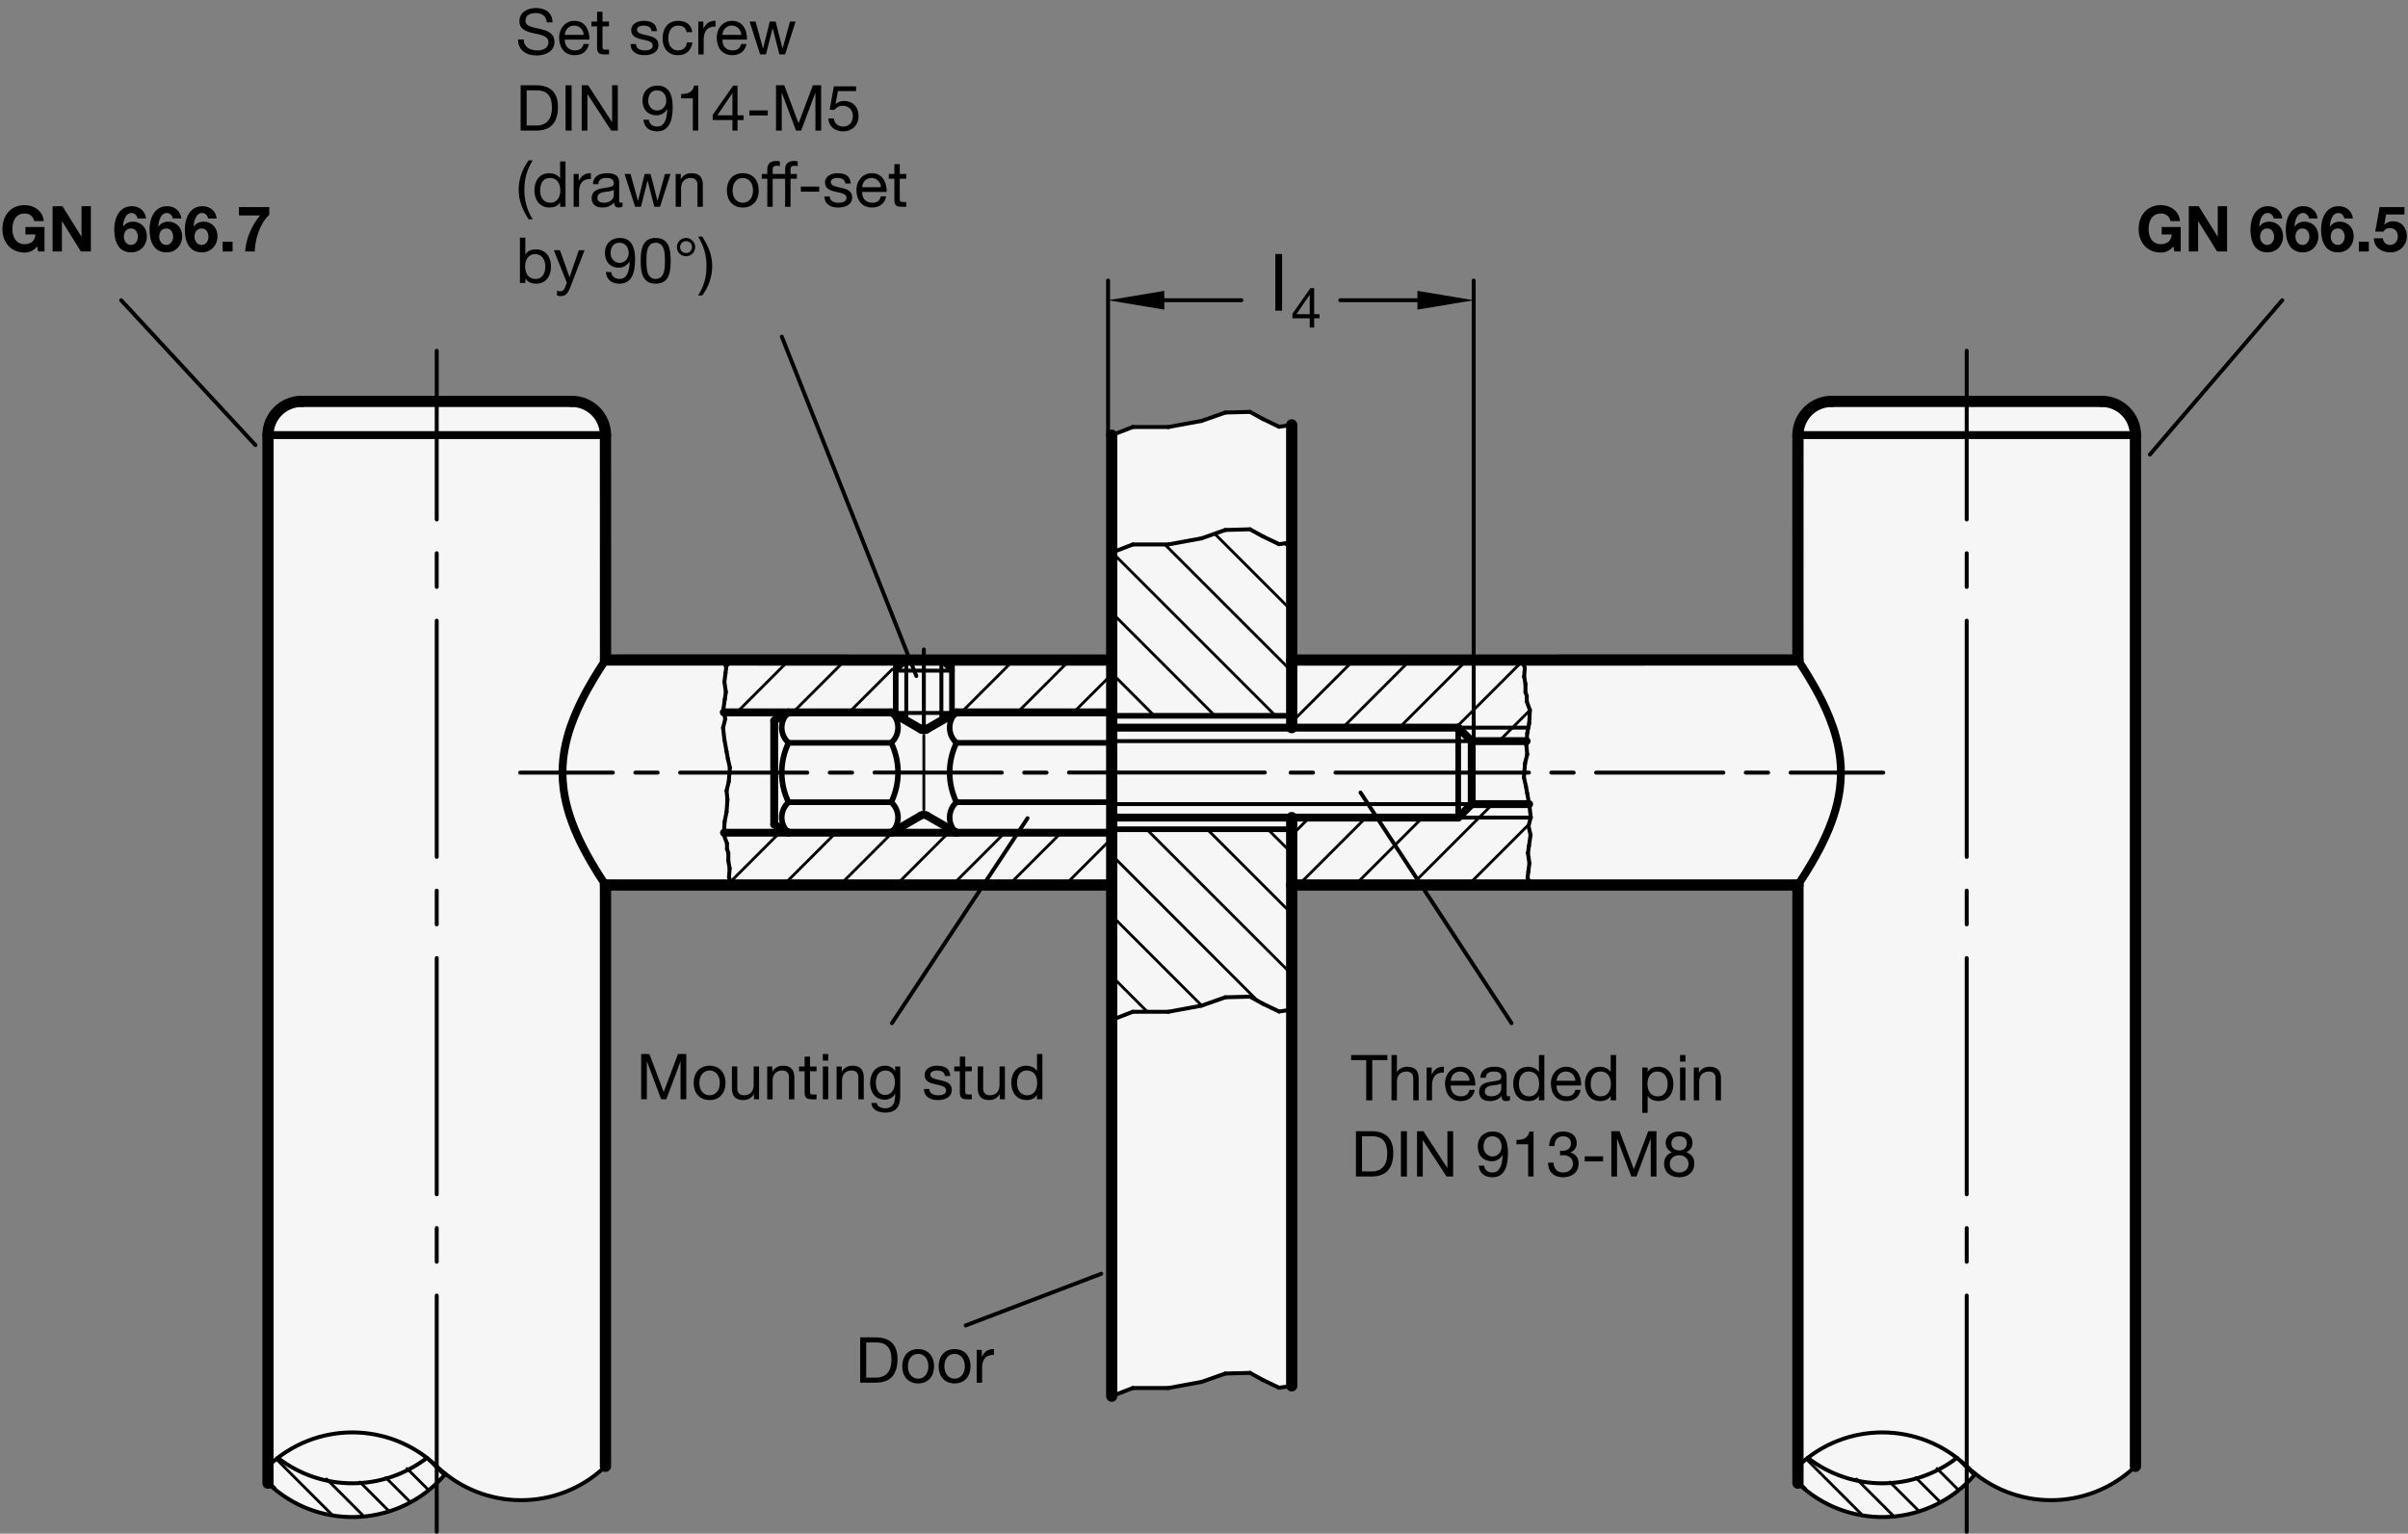 <?xml version="1.0" encoding="utf-8"?>
<!-- Generator: Adobe Illustrator 19.1.0, SVG Export Plug-In . SVG Version: 6.00 Build 0)  -->
<svg version="1.1" xmlns="http://www.w3.org/2000/svg" xmlns:xlink="http://www.w3.org/1999/xlink" x="0px" y="0px"
	 viewBox="0 0 303.375 193.269" enable-background="new 0 0 303.375 193.269" xml:space="preserve">
<rect x="0" y="0" width="303.375" height="193.269" fill="#808080" stroke="none"/>
<g id="MD_x5F_3_x5F_FUELLUNG_x5F_WS">
	<g id="LWPOLYLINE_2_">
		<path fill="#FFFFFF" d="M151.359,53.047l3.018-1.06l3.099-0.082l1.631,0.897l2.039,0.978l1.589-0.238l0.004,29.637l63.77-0.009
			l0.006-28.337c0-2.348,1.904-4.252,4.252-4.252h34.016c2.348,0,4.252,1.904,4.252,4.252l0,129.947
			c-5.539,5.307-14.144,5.715-20.161,0.957c-0.198,0.233-0.402,0.46-0.613,0.681c-5.87,6.14-15.606,6.358-21.746,0.488l0-75.379
			h-63.779v63.117l-1.589,0.238l-3.67-1.875l-3.099,0.082l-3.018,1.06l-4.164,0.766h-4.485l-2.653,1.029v-64.417l-63.779,0.001
			l0,73.253c-5.539,5.307-14.144,5.715-20.161,0.957c-0.203,0.24-0.413,0.473-0.631,0.7c-5.871,6.129-15.599,6.339-21.728,0.469
			V54.832c0-2.348,1.904-4.252,4.252-4.252h34.016c2.348,0,4.252,1.904,4.252,4.252l0.006,28.337h63.774V54.842l2.653-1.029h4.485
			L151.359,53.047z"/>
	</g>
</g>
<g id="MD_x5F_3_x5F_FUELLUNG_x5F_GR">
	<g id="LWPOLYLINE">
		<path fill="#F6F6F6" d="M151.359,53.047l3.018-1.06l3.099-0.082l1.631,0.897l2.039,0.978l1.589-0.238l0.004,29.637l63.77-0.009
			l0.006-28.337c0-2.348,1.904-4.252,4.252-4.252h34.016c2.348,0,4.252,1.904,4.252,4.252l0,129.947
			c-5.539,5.307-14.144,5.715-20.161,0.957c-0.198,0.233-0.402,0.46-0.613,0.681c-5.87,6.14-15.606,6.358-21.746,0.488l0-75.379
			h-63.779v63.117l-1.589,0.238l-3.67-1.875l-3.099,0.082l-3.018,1.06l-4.164,0.766h-4.485l-2.653,1.029v-64.417l-63.779,0.001
			l0,73.253c-5.539,5.307-14.144,5.715-20.161,0.957c-0.203,0.24-0.413,0.473-0.631,0.7c-5.871,6.129-15.599,6.339-21.728,0.469
			V54.832c0-2.348,1.904-4.252,4.252-4.252h34.016c2.348,0,4.252,1.904,4.252,4.252l0.006,28.337h63.774V54.842l2.653-1.029h4.485
			L151.359,53.047z"/>
	</g>
</g>
<g id="MD_x5F_1_x5F_070">
	<g id="LINE">
		
			<line fill="none" stroke="#000000" stroke-width="0.992" stroke-linecap="round" stroke-linejoin="round" stroke-miterlimit="10" x1="97.541" y1="103.893" x2="99.345" y2="104.935"/>
	</g>
	<g id="LINE_1_">
		
			<line fill="none" stroke="#000000" stroke-width="0.992" stroke-linecap="round" stroke-linejoin="round" stroke-miterlimit="10" x1="112.281" y1="104.935" x2="116.037" y2="102.766"/>
	</g>
	<g id="LINE_2_">
		
			<line fill="none" stroke="#000000" stroke-width="0.992" stroke-linecap="round" stroke-linejoin="round" stroke-miterlimit="10" x1="116.037" y1="91.938" x2="112.281" y2="89.769"/>
	</g>
	<g id="LINE_3_">
		
			<line fill="none" stroke="#000000" stroke-width="0.992" stroke-linecap="round" stroke-linejoin="round" stroke-miterlimit="10" x1="120.502" y1="89.769" x2="116.746" y2="91.938"/>
	</g>
	<g id="LINE_4_">
		
			<line fill="none" stroke="#000000" stroke-width="0.992" stroke-linecap="round" stroke-linejoin="round" stroke-miterlimit="10" x1="116.746" y1="102.766" x2="120.502" y2="104.935"/>
	</g>
	<g id="ARC">
		
			<path fill="none" stroke="#000000" stroke-width="0.992" stroke-linecap="round" stroke-linejoin="round" stroke-miterlimit="10" d="
			M116.037,91.938c0.219,0.127,0.489,0.127,0.709,0"/>
	</g>
	<g id="ARC_1_">
		
			<path fill="none" stroke="#000000" stroke-width="0.992" stroke-linecap="round" stroke-linejoin="round" stroke-miterlimit="10" d="
			M116.746,102.766c-0.219-0.127-0.489-0.127-0.709,0"/>
	</g>
	<g id="LINE_5_">
		
			<line fill="none" stroke="#000000" stroke-width="0.992" stroke-linecap="round" stroke-linejoin="round" stroke-miterlimit="10" x1="91.215" y1="104.935" x2="120.502" y2="104.935"/>
	</g>
	<g id="LINE_6_">
		
			<line fill="none" stroke="#000000" stroke-width="0.992" stroke-linecap="round" stroke-linejoin="round" stroke-miterlimit="10" x1="112.281" y1="89.769" x2="91.185" y2="89.769"/>
	</g>
	<g id="LINE_7_">
		
			<line fill="none" stroke="#000000" stroke-width="0.992" stroke-linecap="round" stroke-linejoin="round" stroke-miterlimit="10" x1="120.502" y1="104.935" x2="140.061" y2="104.935"/>
	</g>
	<g id="LINE_8_">
		
			<line fill="none" stroke="#000000" stroke-width="0.992" stroke-linecap="round" stroke-linejoin="round" stroke-miterlimit="10" x1="140.061" y1="89.769" x2="120.502" y2="89.769"/>
	</g>
	<g id="LINE_9_">
		
			<line fill="none" stroke="#000000" stroke-width="0.992" stroke-linecap="round" stroke-linejoin="round" stroke-miterlimit="10" x1="97.541" y1="90.811" x2="97.541" y2="103.893"/>
	</g>
	<g id="LINE_15_">
		
			<line fill="none" stroke="#000000" stroke-width="0.992" stroke-linecap="round" stroke-linejoin="round" stroke-miterlimit="10" x1="97.541" y1="90.811" x2="99.345" y2="89.769"/>
	</g>
	<g id="SPLINE">
		
			<path fill="none" stroke="#000000" stroke-width="0.992" stroke-linecap="round" stroke-linejoin="round" stroke-miterlimit="10" d="
			M76.267,83.199c0.004-0.007,0.009-0.013,0.012-0.018c0.05-0.076-0.152,0.226-0.431,0.655c-0.278,0.428-0.633,0.985-1.054,1.689
			c-0.477,0.797-1.038,1.785-1.587,2.903c-0.313,0.638-0.622,1.318-0.909,2.04c-0.297,0.745-0.572,1.535-0.799,2.365
			c-0.318,1.164-0.543,2.408-0.609,3.673c-0.066,1.269,0.026,2.559,0.248,3.785c0.211,1.169,0.54,2.281,0.919,3.314
			c0.456,1.242,0.986,2.371,1.504,3.368c0.312,0.6,0.619,1.152,0.909,1.652c0.299,0.516,0.58,0.977,0.822,1.365
			c0.384,0.616,0.669,1.048,0.85,1.322c0.09,0.135,0.154,0.232,0.137,0.206c-0.003-0.004-0.007-0.011-0.012-0.018"/>
	</g>
	<g id="LINE_22_">
		
			<line fill="none" stroke="#000000" stroke-width="0.992" stroke-linecap="round" stroke-linejoin="round" stroke-miterlimit="10" x1="33.762" y1="54.832" x2="76.281" y2="54.832"/>
	</g>
	<g id="LINE_72_">
		
			<line fill="none" stroke="#000000" stroke-width="0.992" stroke-linecap="round" stroke-linejoin="round" stroke-miterlimit="10" x1="183.715" y1="91.694" x2="140.061" y2="91.694"/>
	</g>
	<g id="LINE_73_">
		
			<line fill="none" stroke="#000000" stroke-width="0.992" stroke-linecap="round" stroke-linejoin="round" stroke-miterlimit="10" x1="140.061" y1="103.03" x2="183.715" y2="103.03"/>
	</g>
	<g id="LINE_74_">
		
			<line fill="none" stroke="#000000" stroke-width="0.992" stroke-linecap="round" stroke-linejoin="round" stroke-miterlimit="10" x1="185.415" y1="93.394" x2="183.715" y2="91.694"/>
	</g>
	<g id="LINE_76_">
		
			<line fill="none" stroke="#000000" stroke-width="0.992" stroke-linecap="round" stroke-linejoin="round" stroke-miterlimit="10" x1="185.415" y1="93.394" x2="185.415" y2="101.33"/>
	</g>
	<g id="LINE_79_">
		
			<line fill="none" stroke="#000000" stroke-width="0.992" stroke-linecap="round" stroke-linejoin="round" stroke-miterlimit="10" x1="183.715" y1="103.03" x2="185.415" y2="101.33"/>
	</g>
	<g id="SPLINE_1_">
		
			<path fill="none" stroke="#000000" stroke-width="0.992" stroke-linecap="round" stroke-linejoin="round" stroke-miterlimit="10" d="
			M226.531,83.199c-0.004-0.007-0.009-0.013-0.012-0.018c-0.05-0.076,0.152,0.226,0.431,0.655c0.278,0.428,0.633,0.985,1.054,1.689
			c0.477,0.797,1.038,1.785,1.587,2.903c0.313,0.638,0.622,1.318,0.909,2.04c0.297,0.745,0.572,1.535,0.799,2.365
			c0.318,1.164,0.543,2.408,0.609,3.673c0.066,1.269-0.026,2.559-0.248,3.785c-0.211,1.169-0.54,2.281-0.919,3.314
			c-0.456,1.242-0.986,2.371-1.504,3.368c-0.312,0.6-0.619,1.152-0.909,1.652c-0.299,0.516-0.58,0.977-0.822,1.365
			c-0.384,0.616-0.669,1.048-0.85,1.322c-0.09,0.135-0.154,0.232-0.137,0.206c0.003-0.004,0.007-0.011,0.012-0.018"/>
	</g>
	<g id="LINE_89_">
		
			<line fill="none" stroke="#000000" stroke-width="0.992" stroke-linecap="round" stroke-linejoin="round" stroke-miterlimit="10" x1="269.037" y1="54.832" x2="226.517" y2="54.832"/>
	</g>
	<g id="LINE_95_">
		
			<line fill="none" stroke="#000000" stroke-width="0.992" stroke-linecap="round" stroke-linejoin="round" stroke-miterlimit="10" x1="185.414" y1="93.393" x2="192.336" y2="93.393"/>
	</g>
	<g id="LINE_96_">
		
			<line fill="none" stroke="#000000" stroke-width="0.992" stroke-linecap="round" stroke-linejoin="round" stroke-miterlimit="10" x1="185.414" y1="101.33" x2="192.653" y2="101.33"/>
	</g>
</g>
<g id="MD_x5F_2_x5F_SCHRAFFUR">
	<g id="LINE_10_">
		
			<line fill="none" stroke="#000000" stroke-width="0.354" stroke-linecap="round" stroke-linejoin="round" stroke-miterlimit="10" x1="116.391" y1="92.673" x2="116.391" y2="102.031"/>
	</g>
	<g id="HATCH">
		<polygon fill-rule="evenodd" clip-rule="evenodd" fill="none" points="140.061,128.531 142.714,127.501 147.198,127.501 
			151.363,126.735 154.38,125.676 157.479,125.594 159.11,126.491 161.149,127.469 162.738,127.231 162.738,125.719 
			162.738,121.265 162.738,104.5 140.061,104.5 140.061,128.531 		"/>
		
			<path fill="none" stroke="#000000" stroke-width="0.354" stroke-linecap="round" stroke-linejoin="round" stroke-miterlimit="10" d="
			M144.546,127.501l-4.485-4.485 M151.403,126.721l-11.342-11.342 M158.44,126.122l-18.38-18.38 M162.738,122.783L144.454,104.5
			 M162.738,115.146L152.091,104.5 M162.738,107.509l-3.01-3.01"/>
	</g>
	<g id="HATCH_1_">
		<path fill-rule="evenodd" clip-rule="evenodd" fill="none" d="M119.51,83.176v6.593h20.551v-6.591L119.51,83.176L119.51,83.176z
			 M91.097,83.179l0.401,0.915l-0.096,0.749l-0.138,1.081l0.187,1.282l-0.131,0.907l-0.133,1.656h21.238v-6.594L91.097,83.179
			L91.097,83.179z"/>
		
			<path fill="none" stroke="#000000" stroke-width="0.354" stroke-linecap="round" stroke-linejoin="round" stroke-miterlimit="10" d="
			M140.061,84.971l-4.798,4.798 M134.783,83.178l-6.591,6.591 M127.713,83.177l-6.592,6.592 M120.643,83.176l-1.133,1.133
			 M112.423,84.325l-5.445,5.445 M106.5,83.176l-6.593,6.593 M99.428,83.177l-6.592,6.592 M92.356,83.179l-0.876,0.876"/>
	</g>
	<g id="HATCH_2_">
		<polygon fill-rule="evenodd" clip-rule="evenodd" fill="none" points="140.061,111.525 140.061,104.935 91.2,104.935 
			91.595,106.3 91.595,106.993 91.761,107.492 91.761,108.489 91.927,109.432 91.844,110.54 92.176,111.525 109.989,111.525 
			140.061,111.525 		"/>
		
			<path fill="none" stroke="#000000" stroke-width="0.354" stroke-linecap="round" stroke-linejoin="round" stroke-miterlimit="10" d="
			M140.061,105.649l-5.876,5.876 M133.682,104.935l-6.591,6.591 M126.59,104.935l-6.591,6.591 M119.498,104.935l-6.591,6.591
			 M112.405,104.935l-6.591,6.591 M105.313,104.935l-6.591,6.591 M98.22,104.935l-6.182,6.182"/>
	</g>
	<g id="HATCH_3_">
		<polygon fill-rule="evenodd" clip-rule="evenodd" fill="none" points="162.738,83.179 162.738,91.694 183.715,91.694 
			185.414,93.393 192.336,93.393 192.409,92.391 192.658,91.144 192.748,89.483 192.353,88.401 192.353,87.708 192.187,87.209 
			192.187,86.211 192.021,85.269 192.104,84.161 191.771,83.175 		"/>
		
			<path fill="none" stroke="#000000" stroke-width="0.354" stroke-linecap="round" stroke-linejoin="round" stroke-miterlimit="10" d="
			M192.747,89.501l-3.892,3.892 M191.815,83.305l-8.388,8.388 M184.817,83.176l-8.518,8.518 M177.689,83.177l-8.517,8.517
			 M170.56,83.178L162.738,91 M163.432,83.179l-0.694,0.694"/>
	</g>
	<g id="HATCH_4_">
		<polygon fill-rule="evenodd" clip-rule="evenodd" fill="none" points="192.853,111.525 192.451,110.607 192.547,109.857 
			192.685,108.777 192.498,107.494 192.63,106.587 192.829,105.215 192.574,104.121 192.851,102.985 192.683,101.494 
			192.653,101.33 185.414,101.33 183.715,103.03 162.738,103.03 162.749,111.525 		"/>
		
			<path fill="none" stroke="#000000" stroke-width="0.354" stroke-linecap="round" stroke-linejoin="round" stroke-miterlimit="10" d="
			M192.625,111.006l-0.519,0.519 M192.636,103.868l-7.658,7.658 M188.046,101.33l-10.195,10.195 M179.218,103.03l-8.495,8.495
			 M172.09,103.03l-8.495,8.495 M164.963,103.03l-2.222,2.222"/>
	</g>
	<g id="HATCH_5_">
		<polygon fill-rule="evenodd" clip-rule="evenodd" fill="none" points="142.714,68.61 140.061,69.639 140.061,90.204 
			162.738,90.204 162.738,68.339 161.149,68.577 159.11,67.599 157.479,66.702 154.38,66.784 151.363,67.844 147.198,68.61 
			142.714,68.61 		"/>
		
			<path fill="none" stroke="#000000" stroke-width="0.354" stroke-linecap="round" stroke-linejoin="round" stroke-miterlimit="10" d="
			M145.433,90.204l-5.372-5.372 M153.07,90.204l-13.009-13.009 M160.706,90.204l-20.588-20.588 M162.738,84.599L146.749,68.61
			 M162.738,76.962l-9.705-9.705 M162.738,69.326l-0.858-0.858"/>
	</g>
	<g id="HATCH_6_">
		<path fill-rule="evenodd" clip-rule="evenodd" fill="none" d="M56.12,185.736c-0.68-0.767-1.435-1.464-2.253-2.083
			c-5.531,4.334-13.298,4.363-18.862,0.071c-0.977,0.744-1.458,1.971-1.245,3.181c6.128,5.871,15.854,5.663,21.725-0.465
			C55.705,186.212,55.916,185.977,56.12,185.736L56.12,185.736z"/>
		
			<path fill="none" stroke="#000000" stroke-width="0.354" stroke-linecap="round" stroke-linejoin="round" stroke-miterlimit="10" d="
			M34.621,187.494l-0.835-0.835 M41.767,190.821l-6.905-6.905 M45.688,190.924l-4.538-4.538 M48.911,190.329l-3.56-3.56
			 M51.643,189.242l-3.029-3.029 M53.87,187.651l-2.588-2.588 M55.933,185.896l-2.18-2.18"/>
	</g>
	<g id="HATCH_7_">
		<path fill-rule="evenodd" clip-rule="evenodd" fill="none" d="M248.876,185.736c-0.68-0.767-1.435-1.464-2.253-2.083
			c-5.531,4.334-13.298,4.363-18.862,0.071c-1.108,0.735-1.541,2.151-1.033,3.38c6.238,5.754,15.959,5.361,21.713-0.876
			C248.59,186.067,248.735,185.903,248.876,185.736L248.876,185.736z"/>
		
			<path fill="none" stroke="#000000" stroke-width="0.354" stroke-linecap="round" stroke-linejoin="round" stroke-miterlimit="10" d="
			M227.489,187.606l-0.773-0.773 M234.502,190.801l-6.884-6.884 M238.444,190.924l-4.539-4.539 M241.676,190.338l-3.568-3.568
			 M244.394,189.238l-3.025-3.025 M246.63,187.655l-2.592-2.592 M248.689,185.896l-2.18-2.18"/>
	</g>
</g>
<g id="MD_x5F_1_x5F_050">
	<g id="ARC_2_">
		
			<path fill="none" stroke="#000000" stroke-width="0.709" stroke-linecap="round" stroke-linejoin="round" stroke-miterlimit="10" d="
			M120.502,101.095c-1.06,0.951-1.149,2.581-0.199,3.641c0.063,0.07,0.129,0.136,0.199,0.199"/>
	</g>
	<g id="ARC_3_">
		
			<path fill="none" stroke="#000000" stroke-width="0.709" stroke-linecap="round" stroke-linejoin="round" stroke-miterlimit="10" d="
			M120.502,93.609c-1.143,2.364-1.143,5.122,0,7.486"/>
	</g>
	<g id="ARC_4_">
		
			<path fill="none" stroke="#000000" stroke-width="0.709" stroke-linecap="round" stroke-linejoin="round" stroke-miterlimit="10" d="
			M120.502,89.769c-1.06,0.951-1.149,2.581-0.199,3.641c0.063,0.07,0.129,0.136,0.199,0.199"/>
	</g>
	<g id="LINE_11_">
		
			<line fill="none" stroke="#000000" stroke-width="0.709" stroke-linecap="round" stroke-linejoin="round" stroke-miterlimit="10" x1="120.502" y1="101.095" x2="140.061" y2="101.095"/>
	</g>
	<g id="LINE_12_">
		
			<line fill="none" stroke="#000000" stroke-width="0.709" stroke-linecap="round" stroke-linejoin="round" stroke-miterlimit="10" x1="120.502" y1="93.609" x2="140.061" y2="93.609"/>
	</g>
	<g id="ARC_5_">
		
			<path fill="none" stroke="#000000" stroke-width="0.709" stroke-linecap="round" stroke-linejoin="round" stroke-miterlimit="10" d="
			M99.345,101.095c-1.06,0.951-1.149,2.581-0.199,3.641c0.063,0.07,0.129,0.136,0.199,0.199"/>
	</g>
	<g id="ARC_6_">
		
			<path fill="none" stroke="#000000" stroke-width="0.709" stroke-linecap="round" stroke-linejoin="round" stroke-miterlimit="10" d="
			M99.345,93.609c-1.143,2.364-1.143,5.122,0,7.486"/>
	</g>
	<g id="ARC_7_">
		
			<path fill="none" stroke="#000000" stroke-width="0.709" stroke-linecap="round" stroke-linejoin="round" stroke-miterlimit="10" d="
			M99.345,89.769c-1.06,0.951-1.149,2.581-0.199,3.641c0.063,0.07,0.129,0.136,0.199,0.199"/>
	</g>
	<g id="ARC_8_">
		
			<path fill="none" stroke="#000000" stroke-width="0.709" stroke-linecap="round" stroke-linejoin="round" stroke-miterlimit="10" d="
			M112.281,93.609c1.06-0.951,1.149-2.581,0.199-3.641c-0.063-0.07-0.129-0.136-0.199-0.199"/>
	</g>
	<g id="ARC_9_">
		
			<path fill="none" stroke="#000000" stroke-width="0.709" stroke-linecap="round" stroke-linejoin="round" stroke-miterlimit="10" d="
			M112.281,101.095c1.143-2.364,1.143-5.122,0-7.486"/>
	</g>
	<g id="ARC_10_">
		
			<path fill="none" stroke="#000000" stroke-width="0.709" stroke-linecap="round" stroke-linejoin="round" stroke-miterlimit="10" d="
			M112.281,104.935c1.06-0.951,1.149-2.581,0.199-3.641c-0.063-0.07-0.129-0.136-0.199-0.199"/>
	</g>
	<g id="LINE_13_">
		
			<line fill="none" stroke="#000000" stroke-width="0.709" stroke-linecap="round" stroke-linejoin="round" stroke-miterlimit="10" x1="99.345" y1="101.095" x2="112.281" y2="101.095"/>
	</g>
	<g id="LINE_14_">
		
			<line fill="none" stroke="#000000" stroke-width="0.709" stroke-linecap="round" stroke-linejoin="round" stroke-miterlimit="10" x1="99.345" y1="93.609" x2="112.281" y2="93.609"/>
	</g>
	<g id="LINE_25_">
		
			<line fill="none" stroke="#000000" stroke-width="0.709" stroke-linecap="round" stroke-linejoin="round" stroke-miterlimit="10" x1="112.848" y1="89.842" x2="116.037" y2="91.683"/>
	</g>
	<g id="LINE_26_">
		
			<line fill="none" stroke="#000000" stroke-width="0.709" stroke-linecap="round" stroke-linejoin="round" stroke-miterlimit="10" x1="116.746" y1="91.683" x2="119.935" y2="89.842"/>
	</g>
	<g id="LINE_27_">
		
			<line fill="none" stroke="#000000" stroke-width="0.709" stroke-linecap="round" stroke-linejoin="round" stroke-miterlimit="10" x1="114.182" y1="83.175" x2="112.848" y2="84.513"/>
	</g>
	<g id="LINE_30_">
		
			<line fill="none" stroke="#000000" stroke-width="0.709" stroke-linecap="round" stroke-linejoin="round" stroke-miterlimit="10" x1="116.037" y1="91.683" x2="116.746" y2="91.683"/>
	</g>
	<g id="LINE_31_">
		
			<line fill="none" stroke="#000000" stroke-width="0.709" stroke-linecap="round" stroke-linejoin="round" stroke-miterlimit="10" x1="113.486" y1="83.179" x2="118.447" y2="83.179"/>
	</g>
	<g id="LINE_32_">
		
			<line fill="none" stroke="#000000" stroke-width="0.709" stroke-linecap="round" stroke-linejoin="round" stroke-miterlimit="10" x1="112.848" y1="89.842" x2="112.848" y2="83.179"/>
	</g>
	<g id="LINE_33_">
		
			<line fill="none" stroke="#000000" stroke-width="0.709" stroke-linecap="round" stroke-linejoin="round" stroke-miterlimit="10" x1="119.935" y1="83.179" x2="119.935" y2="89.842"/>
	</g>
	<g id="LINE_67_">
		
			<line fill="none" stroke="#000000" stroke-width="0.709" stroke-linecap="round" stroke-linejoin="round" stroke-miterlimit="10" x1="118.601" y1="83.175" x2="119.935" y2="84.513"/>
	</g>
	<g id="LINE_71_">
		
			<line fill="none" stroke="#000000" stroke-width="0.709" stroke-linecap="round" stroke-linejoin="round" stroke-miterlimit="10" x1="140.061" y1="90.204" x2="162.738" y2="90.204"/>
	</g>
	<g id="LINE_75_">
		
			<line fill="none" stroke="#000000" stroke-width="0.709" stroke-linecap="round" stroke-linejoin="round" stroke-miterlimit="10" x1="183.715" y1="91.694" x2="183.715" y2="103.03"/>
	</g>
	<g id="LINE_157_">
		
			<line fill="none" stroke="#000000" stroke-width="0.709" stroke-linecap="round" stroke-linejoin="round" stroke-miterlimit="10" x1="140.061" y1="104.5" x2="162.738" y2="104.5"/>
	</g>
</g>
<g id="MD_x5F_1_x5F_100">
	<g id="LINE_16_">
		
			<line fill="none" stroke="#000000" stroke-width="1.417" stroke-linecap="round" stroke-linejoin="round" stroke-miterlimit="10" x1="76.281" y1="111.525" x2="140.061" y2="111.525"/>
	</g>
	<g id="LINE_17_">
		
			<line fill="none" stroke="#000000" stroke-width="1.417" stroke-linecap="round" stroke-linejoin="round" stroke-miterlimit="10" x1="140.061" y1="54.842" x2="140.061" y2="175.943"/>
	</g>
	<g id="LINE_18_">
		
			<line fill="none" stroke="#000000" stroke-width="1.417" stroke-linecap="round" stroke-linejoin="round" stroke-miterlimit="10" x1="33.762" y1="186.905" x2="33.762" y2="54.832"/>
	</g>
	<g id="LINE_19_">
		
			<line fill="none" stroke="#000000" stroke-width="1.417" stroke-linecap="round" stroke-linejoin="round" stroke-miterlimit="10" x1="76.281" y1="184.779" x2="76.282" y2="111.526"/>
	</g>
	<g id="ARC_15_">
		
			<path fill="none" stroke="#000000" stroke-width="1.417" stroke-linecap="round" stroke-linejoin="round" stroke-miterlimit="10" d="
			M76.281,54.832c0-2.348-1.904-4.252-4.252-4.252"/>
	</g>
	<g id="ARC_16_">
		
			<path fill="none" stroke="#000000" stroke-width="1.417" stroke-linecap="round" stroke-linejoin="round" stroke-miterlimit="10" d="
			M38.013,50.58c-2.348,0-4.252,1.904-4.252,4.252"/>
	</g>
	<g id="LINE_20_">
		
			<line fill="none" stroke="#000000" stroke-width="1.417" stroke-linecap="round" stroke-linejoin="round" stroke-miterlimit="10" x1="76.281" y1="54.832" x2="76.287" y2="83.17"/>
	</g>
	<g id="LINE_21_">
		
			<line fill="none" stroke="#000000" stroke-width="1.417" stroke-linecap="round" stroke-linejoin="round" stroke-miterlimit="10" x1="38.013" y1="50.58" x2="72.029" y2="50.58"/>
	</g>
	<g id="LINE_61_">
		
			<line fill="none" stroke="#000000" stroke-width="1.417" stroke-linecap="round" stroke-linejoin="round" stroke-miterlimit="10" x1="76.287" y1="83.17" x2="140.061" y2="83.179"/>
	</g>
	<g id="LINE_69_">
		
			<line fill="none" stroke="#000000" stroke-width="1.417" stroke-linecap="round" stroke-linejoin="round" stroke-miterlimit="10" x1="162.738" y1="53.542" x2="162.738" y2="91.694"/>
	</g>
	<g id="LINE_70_">
		
			<line fill="none" stroke="#000000" stroke-width="1.417" stroke-linecap="round" stroke-linejoin="round" stroke-miterlimit="10" x1="162.738" y1="103.03" x2="162.738" y2="174.643"/>
	</g>
	<g id="LINE_84_">
		
			<line fill="none" stroke="#000000" stroke-width="1.417" stroke-linecap="round" stroke-linejoin="round" stroke-miterlimit="10" x1="226.517" y1="111.525" x2="162.738" y2="111.525"/>
	</g>
	<g id="LINE_85_">
		
			<line fill="none" stroke="#000000" stroke-width="1.417" stroke-linecap="round" stroke-linejoin="round" stroke-miterlimit="10" x1="269.037" y1="184.779" x2="269.037" y2="54.832"/>
	</g>
	<g id="LINE_86_">
		
			<line fill="none" stroke="#000000" stroke-width="1.417" stroke-linecap="round" stroke-linejoin="round" stroke-miterlimit="10" x1="226.517" y1="186.905" x2="226.517" y2="111.526"/>
	</g>
	<g id="ARC_17_">
		
			<path fill="none" stroke="#000000" stroke-width="1.417" stroke-linecap="round" stroke-linejoin="round" stroke-miterlimit="10" d="
			M230.769,50.58c-2.348,0-4.252,1.904-4.252,4.252"/>
	</g>
	<g id="ARC_18_">
		
			<path fill="none" stroke="#000000" stroke-width="1.417" stroke-linecap="round" stroke-linejoin="round" stroke-miterlimit="10" d="
			M269.037,54.832c0-2.348-1.904-4.252-4.252-4.252"/>
	</g>
	<g id="LINE_87_">
		
			<line fill="none" stroke="#000000" stroke-width="1.417" stroke-linecap="round" stroke-linejoin="round" stroke-miterlimit="10" x1="226.517" y1="54.832" x2="226.511" y2="83.17"/>
	</g>
	<g id="LINE_88_">
		
			<line fill="none" stroke="#000000" stroke-width="1.417" stroke-linecap="round" stroke-linejoin="round" stroke-miterlimit="10" x1="264.785" y1="50.58" x2="230.769" y2="50.58"/>
	</g>
	<g id="LINE_92_">
		
			<line fill="none" stroke="#000000" stroke-width="1.417" stroke-linecap="round" stroke-linejoin="round" stroke-miterlimit="10" x1="226.511" y1="83.17" x2="162.738" y2="83.179"/>
	</g>
</g>
<g id="MD_x5F_1_x5F_035">
	<g id="ARC_11_">
		
			<path fill="none" stroke="#000000" stroke-width="0.496" stroke-linecap="round" stroke-linejoin="round" stroke-miterlimit="10" d="
			M33.762,186.905c6.128,5.871,15.854,5.663,21.725-0.465c0.218-0.228,0.43-0.463,0.634-0.704"/>
	</g>
	<g id="ARC_12_">
		
			<path fill="none" stroke="#000000" stroke-width="0.496" stroke-linecap="round" stroke-linejoin="round" stroke-miterlimit="10" d="
			M34.996,183.716c5.534,4.276,13.257,4.276,18.791,0"/>
	</g>
	<g id="ARC_13_">
		
			<path fill="none" stroke="#000000" stroke-width="0.496" stroke-linecap="round" stroke-linejoin="round" stroke-miterlimit="10" d="
			M55.021,184.779c-5.943-5.694-15.317-5.694-21.26,0"/>
	</g>
	<g id="ARC_14_">
		
			<path fill="none" stroke="#000000" stroke-width="0.496" stroke-linecap="round" stroke-linejoin="round" stroke-miterlimit="10" d="
			M55.021,184.779c5.943,5.694,15.317,5.694,21.26,0"/>
	</g>
	<g id="LINE_23_">
		
			<line fill="none" stroke="#000000" stroke-width="0.496" stroke-linecap="round" stroke-linejoin="round" stroke-miterlimit="10" x1="55.021" y1="65.462" x2="55.021" y2="44.202"/>
	</g>
	<g id="LINE_24_">
		
			<line fill="none" stroke="#000000" stroke-width="0.496" stroke-linecap="round" stroke-linejoin="round" stroke-miterlimit="10" x1="55.021" y1="69.714" x2="55.021" y2="73.966"/>
	</g>
	<g id="LINE_28_">
		
			<line fill="none" stroke="#000000" stroke-width="0.496" stroke-linecap="round" stroke-linejoin="round" stroke-miterlimit="10" x1="119.935" y1="84.513" x2="112.848" y2="84.513"/>
	</g>
	<g id="LINE_29_">
		
			<line fill="none" stroke="#000000" stroke-width="0.496" stroke-linecap="round" stroke-linejoin="round" stroke-miterlimit="10" x1="112.848" y1="89.842" x2="119.935" y2="89.842"/>
	</g>
	<g id="LINE_34_">
		
			<line fill="none" stroke="#000000" stroke-width="0.496" stroke-linecap="round" stroke-linejoin="round" stroke-miterlimit="10" x1="114.182" y1="83.175" x2="114.182" y2="90.612"/>
	</g>
	<g id="LINE_35_">
		
			<line fill="none" stroke="#000000" stroke-width="0.496" stroke-linecap="round" stroke-linejoin="round" stroke-miterlimit="10" x1="92.176" y1="111.525" x2="91.844" y2="110.54"/>
	</g>
	<g id="LINE_36_">
		
			<line fill="none" stroke="#000000" stroke-width="0.496" stroke-linecap="round" stroke-linejoin="round" stroke-miterlimit="10" x1="91.844" y1="110.54" x2="91.927" y2="109.432"/>
	</g>
	<g id="LINE_37_">
		
			<line fill="none" stroke="#000000" stroke-width="0.496" stroke-linecap="round" stroke-linejoin="round" stroke-miterlimit="10" x1="91.927" y1="109.432" x2="91.761" y2="108.489"/>
	</g>
	<g id="LINE_38_">
		
			<line fill="none" stroke="#000000" stroke-width="0.496" stroke-linecap="round" stroke-linejoin="round" stroke-miterlimit="10" x1="91.761" y1="108.489" x2="91.761" y2="107.492"/>
	</g>
	<g id="LINE_39_">
		
			<line fill="none" stroke="#000000" stroke-width="0.496" stroke-linecap="round" stroke-linejoin="round" stroke-miterlimit="10" x1="91.761" y1="107.492" x2="91.595" y2="106.993"/>
	</g>
	<g id="LINE_40_">
		
			<line fill="none" stroke="#000000" stroke-width="0.496" stroke-linecap="round" stroke-linejoin="round" stroke-miterlimit="10" x1="91.595" y1="106.993" x2="91.595" y2="106.3"/>
	</g>
	<g id="LINE_41_">
		
			<line fill="none" stroke="#000000" stroke-width="0.496" stroke-linecap="round" stroke-linejoin="round" stroke-miterlimit="10" x1="91.595" y1="106.3" x2="91.2" y2="105.218"/>
	</g>
	<g id="LINE_42_">
		
			<line fill="none" stroke="#000000" stroke-width="0.496" stroke-linecap="round" stroke-linejoin="round" stroke-miterlimit="10" x1="91.2" y1="105.218" x2="91.29" y2="103.556"/>
	</g>
	<g id="LINE_43_">
		
			<line fill="none" stroke="#000000" stroke-width="0.496" stroke-linecap="round" stroke-linejoin="round" stroke-miterlimit="10" x1="91.29" y1="103.556" x2="91.539" y2="102.309"/>
	</g>
	<g id="LINE_44_">
		
			<line fill="none" stroke="#000000" stroke-width="0.496" stroke-linecap="round" stroke-linejoin="round" stroke-miterlimit="10" x1="91.539" y1="102.309" x2="91.65" y2="100.785"/>
	</g>
	<g id="LINE_45_">
		
			<line fill="none" stroke="#000000" stroke-width="0.496" stroke-linecap="round" stroke-linejoin="round" stroke-miterlimit="10" x1="91.65" y1="100.785" x2="91.539" y2="99.649"/>
	</g>
	<g id="LINE_46_">
		
			<line fill="none" stroke="#000000" stroke-width="0.496" stroke-linecap="round" stroke-linejoin="round" stroke-miterlimit="10" x1="91.539" y1="99.649" x2="91.816" y2="98.485"/>
	</g>
	<g id="LINE_47_">
		
			<line fill="none" stroke="#000000" stroke-width="0.496" stroke-linecap="round" stroke-linejoin="round" stroke-miterlimit="10" x1="91.816" y1="98.485" x2="91.955" y2="96.739"/>
	</g>
	<g id="LINE_48_">
		
			<line fill="none" stroke="#000000" stroke-width="0.496" stroke-linecap="round" stroke-linejoin="round" stroke-miterlimit="10" x1="91.955" y1="96.739" x2="91.705" y2="95.63"/>
	</g>
	<g id="LINE_49_">
		
			<line fill="none" stroke="#000000" stroke-width="0.496" stroke-linecap="round" stroke-linejoin="round" stroke-miterlimit="10" x1="91.705" y1="95.63" x2="91.539" y2="94.716"/>
	</g>
	<g id="LINE_50_">
		
			<line fill="none" stroke="#000000" stroke-width="0.496" stroke-linecap="round" stroke-linejoin="round" stroke-miterlimit="10" x1="91.539" y1="94.716" x2="91.265" y2="93.207"/>
	</g>
	<g id="LINE_51_">
		
			<line fill="none" stroke="#000000" stroke-width="0.496" stroke-linecap="round" stroke-linejoin="round" stroke-miterlimit="10" x1="91.265" y1="93.207" x2="91.097" y2="91.716"/>
	</g>
	<g id="LINE_52_">
		
			<line fill="none" stroke="#000000" stroke-width="0.496" stroke-linecap="round" stroke-linejoin="round" stroke-miterlimit="10" x1="91.097" y1="91.716" x2="91.374" y2="90.58"/>
	</g>
	<g id="LINE_53_">
		
			<line fill="none" stroke="#000000" stroke-width="0.496" stroke-linecap="round" stroke-linejoin="round" stroke-miterlimit="10" x1="91.374" y1="90.58" x2="91.119" y2="89.486"/>
	</g>
	<g id="LINE_54_">
		
			<line fill="none" stroke="#000000" stroke-width="0.496" stroke-linecap="round" stroke-linejoin="round" stroke-miterlimit="10" x1="91.119" y1="89.486" x2="91.318" y2="88.113"/>
	</g>
	<g id="LINE_55_">
		
			<line fill="none" stroke="#000000" stroke-width="0.496" stroke-linecap="round" stroke-linejoin="round" stroke-miterlimit="10" x1="91.318" y1="88.113" x2="91.45" y2="87.206"/>
	</g>
	<g id="LINE_56_">
		
			<line fill="none" stroke="#000000" stroke-width="0.496" stroke-linecap="round" stroke-linejoin="round" stroke-miterlimit="10" x1="91.45" y1="87.206" x2="91.263" y2="85.924"/>
	</g>
	<g id="LINE_57_">
		
			<line fill="none" stroke="#000000" stroke-width="0.496" stroke-linecap="round" stroke-linejoin="round" stroke-miterlimit="10" x1="91.263" y1="85.924" x2="91.401" y2="84.843"/>
	</g>
	<g id="LINE_58_">
		
			<line fill="none" stroke="#000000" stroke-width="0.496" stroke-linecap="round" stroke-linejoin="round" stroke-miterlimit="10" x1="91.401" y1="84.843" x2="91.497" y2="84.094"/>
	</g>
	<g id="LINE_59_">
		
			<line fill="none" stroke="#000000" stroke-width="0.496" stroke-linecap="round" stroke-linejoin="round" stroke-miterlimit="10" x1="91.497" y1="84.094" x2="91.097" y2="83.179"/>
	</g>
	<g id="LINE_62_">
		
			<line fill="none" stroke="#000000" stroke-width="0.496" stroke-linecap="round" stroke-linejoin="round" stroke-miterlimit="10" x1="55.021" y1="112.234" x2="55.021" y2="116.486"/>
	</g>
	<g id="LINE_63_">
		
			<line fill="none" stroke="#000000" stroke-width="0.496" stroke-linecap="round" stroke-linejoin="round" stroke-miterlimit="10" x1="55.021" y1="107.982" x2="55.021" y2="78.218"/>
	</g>
	<g id="LINE_64_">
		
			<line fill="none" stroke="#000000" stroke-width="0.496" stroke-linecap="round" stroke-linejoin="round" stroke-miterlimit="10" x1="134.675" y1="97.352" x2="159.357" y2="97.352"/>
	</g>
	<g id="LINE_65_">
		
			<line fill="none" stroke="#000000" stroke-width="0.496" stroke-linecap="round" stroke-linejoin="round" stroke-miterlimit="10" x1="129.031" y1="97.362" x2="131.853" y2="97.362"/>
	</g>
	<g id="LINE_66_">
		
			<line fill="none" stroke="#000000" stroke-width="0.496" stroke-linecap="round" stroke-linejoin="round" stroke-miterlimit="10" x1="110.178" y1="97.352" x2="126.209" y2="97.362"/>
	</g>
	<g id="LINE_68_">
		
			<line fill="none" stroke="#000000" stroke-width="0.496" stroke-linecap="round" stroke-linejoin="round" stroke-miterlimit="10" x1="118.601" y1="83.175" x2="118.601" y2="90.612"/>
	</g>
	<g id="LINE_77_">
		
			<line fill="none" stroke="#000000" stroke-width="0.496" stroke-linecap="round" stroke-linejoin="round" stroke-miterlimit="10" x1="185.415" y1="93.394" x2="140.061" y2="93.394"/>
	</g>
	<g id="LINE_78_">
		
			<line fill="none" stroke="#000000" stroke-width="0.496" stroke-linecap="round" stroke-linejoin="round" stroke-miterlimit="10" x1="185.415" y1="101.33" x2="140.061" y2="101.33"/>
	</g>
	<g id="LINE_80_">
		
			<line fill="none" stroke="#000000" stroke-width="0.496" stroke-linecap="round" stroke-linejoin="round" stroke-miterlimit="10" x1="162.602" y1="97.362" x2="165.424" y2="97.362"/>
	</g>
	<g id="LINE_81_">
		
			<line fill="none" stroke="#000000" stroke-width="0.496" stroke-linecap="round" stroke-linejoin="round" stroke-miterlimit="10" x1="104.534" y1="97.362" x2="107.356" y2="97.362"/>
	</g>
	<g id="LINE_82_">
		
			<line fill="none" stroke="#000000" stroke-width="0.496" stroke-linecap="round" stroke-linejoin="round" stroke-miterlimit="10" x1="85.681" y1="97.362" x2="101.712" y2="97.362"/>
	</g>
	<g id="LINE_83_">
		
			<line fill="none" stroke="#000000" stroke-width="0.496" stroke-linecap="round" stroke-linejoin="round" stroke-miterlimit="10" x1="80.037" y1="97.362" x2="82.859" y2="97.362"/>
	</g>
	<g id="LINE_90_">
		
			<line fill="none" stroke="#000000" stroke-width="0.496" stroke-linecap="round" stroke-linejoin="round" stroke-miterlimit="10" x1="247.777" y1="65.462" x2="247.777" y2="44.202"/>
	</g>
	<g id="LINE_91_">
		
			<line fill="none" stroke="#000000" stroke-width="0.496" stroke-linecap="round" stroke-linejoin="round" stroke-miterlimit="10" x1="247.777" y1="69.714" x2="247.777" y2="73.966"/>
	</g>
	<g id="LINE_93_">
		
			<line fill="none" stroke="#000000" stroke-width="0.496" stroke-linecap="round" stroke-linejoin="round" stroke-miterlimit="10" x1="247.777" y1="112.234" x2="247.777" y2="116.486"/>
	</g>
	<g id="LINE_94_">
		
			<line fill="none" stroke="#000000" stroke-width="0.496" stroke-linecap="round" stroke-linejoin="round" stroke-miterlimit="10" x1="247.777" y1="107.982" x2="247.777" y2="78.218"/>
	</g>
	<g id="ARC_19_">
		
			<path fill="none" stroke="#000000" stroke-width="0.496" stroke-linecap="round" stroke-linejoin="round" stroke-miterlimit="10" d="
			M226.517,186.905c6.128,5.871,15.854,5.663,21.725-0.465c0.218-0.228,0.43-0.463,0.634-0.704"/>
	</g>
	<g id="ARC_20_">
		
			<path fill="none" stroke="#000000" stroke-width="0.496" stroke-linecap="round" stroke-linejoin="round" stroke-miterlimit="10" d="
			M227.752,183.716c5.534,4.276,13.257,4.276,18.791,0"/>
	</g>
	<g id="ARC_21_">
		
			<path fill="none" stroke="#000000" stroke-width="0.496" stroke-linecap="round" stroke-linejoin="round" stroke-miterlimit="10" d="
			M247.777,184.779c-5.943-5.694-15.317-5.694-21.26,0"/>
	</g>
	<g id="ARC_22_">
		
			<path fill="none" stroke="#000000" stroke-width="0.496" stroke-linecap="round" stroke-linejoin="round" stroke-miterlimit="10" d="
			M247.777,184.779c5.943,5.694,15.317,5.694,21.26,0"/>
	</g>
	<g id="LINE_97_">
		
			<line fill="none" stroke="#000000" stroke-width="0.496" stroke-linecap="round" stroke-linejoin="round" stroke-miterlimit="10" x1="191.772" y1="83.175" x2="192.104" y2="84.161"/>
	</g>
	<g id="LINE_98_">
		
			<line fill="none" stroke="#000000" stroke-width="0.496" stroke-linecap="round" stroke-linejoin="round" stroke-miterlimit="10" x1="192.104" y1="84.161" x2="192.021" y2="85.269"/>
	</g>
	<g id="LINE_99_">
		
			<line fill="none" stroke="#000000" stroke-width="0.496" stroke-linecap="round" stroke-linejoin="round" stroke-miterlimit="10" x1="192.021" y1="85.269" x2="192.187" y2="86.211"/>
	</g>
	<g id="LINE_100_">
		
			<line fill="none" stroke="#000000" stroke-width="0.496" stroke-linecap="round" stroke-linejoin="round" stroke-miterlimit="10" x1="192.187" y1="86.211" x2="192.187" y2="87.209"/>
	</g>
	<g id="LINE_101_">
		
			<line fill="none" stroke="#000000" stroke-width="0.496" stroke-linecap="round" stroke-linejoin="round" stroke-miterlimit="10" x1="192.187" y1="87.209" x2="192.353" y2="87.708"/>
	</g>
	<g id="LINE_102_">
		
			<line fill="none" stroke="#000000" stroke-width="0.496" stroke-linecap="round" stroke-linejoin="round" stroke-miterlimit="10" x1="192.353" y1="87.708" x2="192.353" y2="88.401"/>
	</g>
	<g id="LINE_103_">
		
			<line fill="none" stroke="#000000" stroke-width="0.496" stroke-linecap="round" stroke-linejoin="round" stroke-miterlimit="10" x1="192.353" y1="88.401" x2="192.748" y2="89.483"/>
	</g>
	<g id="LINE_104_">
		
			<line fill="none" stroke="#000000" stroke-width="0.496" stroke-linecap="round" stroke-linejoin="round" stroke-miterlimit="10" x1="192.748" y1="89.483" x2="192.658" y2="91.144"/>
	</g>
	<g id="LINE_105_">
		
			<line fill="none" stroke="#000000" stroke-width="0.496" stroke-linecap="round" stroke-linejoin="round" stroke-miterlimit="10" x1="192.658" y1="91.144" x2="192.409" y2="92.391"/>
	</g>
	<g id="LINE_106_">
		
			<line fill="none" stroke="#000000" stroke-width="0.496" stroke-linecap="round" stroke-linejoin="round" stroke-miterlimit="10" x1="192.409" y1="92.391" x2="192.298" y2="93.916"/>
	</g>
	<g id="LINE_107_">
		
			<line fill="none" stroke="#000000" stroke-width="0.496" stroke-linecap="round" stroke-linejoin="round" stroke-miterlimit="10" x1="192.298" y1="93.916" x2="192.409" y2="95.052"/>
	</g>
	<g id="LINE_108_">
		
			<line fill="none" stroke="#000000" stroke-width="0.496" stroke-linecap="round" stroke-linejoin="round" stroke-miterlimit="10" x1="192.409" y1="95.052" x2="192.132" y2="96.216"/>
	</g>
	<g id="LINE_109_">
		
			<line fill="none" stroke="#000000" stroke-width="0.496" stroke-linecap="round" stroke-linejoin="round" stroke-miterlimit="10" x1="192.132" y1="96.216" x2="191.993" y2="97.962"/>
	</g>
	<g id="LINE_110_">
		
			<line fill="none" stroke="#000000" stroke-width="0.496" stroke-linecap="round" stroke-linejoin="round" stroke-miterlimit="10" x1="191.993" y1="97.962" x2="192.242" y2="99.07"/>
	</g>
	<g id="LINE_111_">
		
			<line fill="none" stroke="#000000" stroke-width="0.496" stroke-linecap="round" stroke-linejoin="round" stroke-miterlimit="10" x1="192.242" y1="99.07" x2="192.409" y2="99.985"/>
	</g>
	<g id="LINE_112_">
		
			<line fill="none" stroke="#000000" stroke-width="0.496" stroke-linecap="round" stroke-linejoin="round" stroke-miterlimit="10" x1="192.409" y1="99.985" x2="192.683" y2="101.494"/>
	</g>
	<g id="LINE_113_">
		
			<line fill="none" stroke="#000000" stroke-width="0.496" stroke-linecap="round" stroke-linejoin="round" stroke-miterlimit="10" x1="192.683" y1="101.494" x2="192.851" y2="102.985"/>
	</g>
	<g id="LINE_114_">
		
			<line fill="none" stroke="#000000" stroke-width="0.496" stroke-linecap="round" stroke-linejoin="round" stroke-miterlimit="10" x1="192.851" y1="102.985" x2="192.574" y2="104.121"/>
	</g>
	<g id="LINE_115_">
		
			<line fill="none" stroke="#000000" stroke-width="0.496" stroke-linecap="round" stroke-linejoin="round" stroke-miterlimit="10" x1="192.574" y1="104.121" x2="192.829" y2="105.215"/>
	</g>
	<g id="LINE_116_">
		
			<line fill="none" stroke="#000000" stroke-width="0.496" stroke-linecap="round" stroke-linejoin="round" stroke-miterlimit="10" x1="192.829" y1="105.215" x2="192.63" y2="106.587"/>
	</g>
	<g id="LINE_117_">
		
			<line fill="none" stroke="#000000" stroke-width="0.496" stroke-linecap="round" stroke-linejoin="round" stroke-miterlimit="10" x1="192.63" y1="106.587" x2="192.498" y2="107.494"/>
	</g>
	<g id="LINE_118_">
		
			<line fill="none" stroke="#000000" stroke-width="0.496" stroke-linecap="round" stroke-linejoin="round" stroke-miterlimit="10" x1="192.498" y1="107.494" x2="192.685" y2="108.777"/>
	</g>
	<g id="LINE_119_">
		
			<line fill="none" stroke="#000000" stroke-width="0.496" stroke-linecap="round" stroke-linejoin="round" stroke-miterlimit="10" x1="192.685" y1="108.777" x2="192.547" y2="109.857"/>
	</g>
	<g id="LINE_120_">
		
			<line fill="none" stroke="#000000" stroke-width="0.496" stroke-linecap="round" stroke-linejoin="round" stroke-miterlimit="10" x1="192.547" y1="109.857" x2="192.451" y2="110.607"/>
	</g>
	<g id="LINE_121_">
		
			<line fill="none" stroke="#000000" stroke-width="0.496" stroke-linecap="round" stroke-linejoin="round" stroke-miterlimit="10" x1="192.451" y1="110.607" x2="192.851" y2="111.522"/>
	</g>
	<g id="LINE_122_">
		
			<line fill="none" stroke="#000000" stroke-width="0.496" stroke-linecap="round" stroke-linejoin="round" stroke-miterlimit="10" x1="183.715" y1="91.694" x2="192.548" y2="91.694"/>
	</g>
	<g id="LINE_123_">
		
			<line fill="none" stroke="#000000" stroke-width="0.496" stroke-linecap="round" stroke-linejoin="round" stroke-miterlimit="10" x1="183.715" y1="103.03" x2="192.856" y2="103.03"/>
	</g>
	<g id="LINE_124_">
		
			<line fill="none" stroke="#000000" stroke-width="0.496" stroke-linecap="round" stroke-linejoin="round" stroke-miterlimit="10" x1="65.533" y1="97.362" x2="77.215" y2="97.362"/>
	</g>
	<g id="LINE_125_">
		
			<line fill="none" stroke="#000000" stroke-width="0.496" stroke-linecap="round" stroke-linejoin="round" stroke-miterlimit="10" x1="192.621" y1="97.362" x2="168.246" y2="97.362"/>
	</g>
	<g id="LINE_126_">
		
			<line fill="none" stroke="#000000" stroke-width="0.496" stroke-linecap="round" stroke-linejoin="round" stroke-miterlimit="10" x1="140.061" y1="175.943" x2="142.714" y2="174.914"/>
	</g>
	<g id="LINE_127_">
		
			<line fill="none" stroke="#000000" stroke-width="0.496" stroke-linecap="round" stroke-linejoin="round" stroke-miterlimit="10" x1="142.714" y1="174.914" x2="147.198" y2="174.914"/>
	</g>
	<g id="LINE_128_">
		
			<line fill="none" stroke="#000000" stroke-width="0.496" stroke-linecap="round" stroke-linejoin="round" stroke-miterlimit="10" x1="147.198" y1="174.914" x2="151.363" y2="174.147"/>
	</g>
	<g id="LINE_129_">
		
			<line fill="none" stroke="#000000" stroke-width="0.496" stroke-linecap="round" stroke-linejoin="round" stroke-miterlimit="10" x1="151.363" y1="174.147" x2="154.38" y2="173.088"/>
	</g>
	<g id="LINE_130_">
		
			<line fill="none" stroke="#000000" stroke-width="0.496" stroke-linecap="round" stroke-linejoin="round" stroke-miterlimit="10" x1="154.38" y1="173.088" x2="157.479" y2="173.006"/>
	</g>
	<g id="LINE_131_">
		
			<line fill="none" stroke="#000000" stroke-width="0.496" stroke-linecap="round" stroke-linejoin="round" stroke-miterlimit="10" x1="157.479" y1="173.006" x2="159.11" y2="173.903"/>
	</g>
	<g id="LINE_132_">
		
			<line fill="none" stroke="#000000" stroke-width="0.496" stroke-linecap="round" stroke-linejoin="round" stroke-miterlimit="10" x1="159.11" y1="173.903" x2="161.149" y2="174.881"/>
	</g>
	<g id="LINE_133_">
		
			<line fill="none" stroke="#000000" stroke-width="0.496" stroke-linecap="round" stroke-linejoin="round" stroke-miterlimit="10" x1="161.149" y1="174.881" x2="162.738" y2="174.643"/>
	</g>
	<g id="LINE_134_">
		
			<line fill="none" stroke="#000000" stroke-width="0.496" stroke-linecap="round" stroke-linejoin="round" stroke-miterlimit="10" x1="140.061" y1="128.531" x2="142.714" y2="127.501"/>
	</g>
	<g id="LINE_135_">
		
			<line fill="none" stroke="#000000" stroke-width="0.496" stroke-linecap="round" stroke-linejoin="round" stroke-miterlimit="10" x1="142.714" y1="127.501" x2="147.198" y2="127.501"/>
	</g>
	<g id="LINE_136_">
		
			<line fill="none" stroke="#000000" stroke-width="0.496" stroke-linecap="round" stroke-linejoin="round" stroke-miterlimit="10" x1="147.198" y1="127.501" x2="151.363" y2="126.735"/>
	</g>
	<g id="LINE_137_">
		
			<line fill="none" stroke="#000000" stroke-width="0.496" stroke-linecap="round" stroke-linejoin="round" stroke-miterlimit="10" x1="151.363" y1="126.735" x2="154.38" y2="125.676"/>
	</g>
	<g id="LINE_138_">
		
			<line fill="none" stroke="#000000" stroke-width="0.496" stroke-linecap="round" stroke-linejoin="round" stroke-miterlimit="10" x1="154.38" y1="125.676" x2="157.479" y2="125.594"/>
	</g>
	<g id="LINE_139_">
		
			<line fill="none" stroke="#000000" stroke-width="0.496" stroke-linecap="round" stroke-linejoin="round" stroke-miterlimit="10" x1="157.479" y1="125.594" x2="159.11" y2="126.491"/>
	</g>
	<g id="LINE_140_">
		
			<line fill="none" stroke="#000000" stroke-width="0.496" stroke-linecap="round" stroke-linejoin="round" stroke-miterlimit="10" x1="159.11" y1="126.491" x2="161.149" y2="127.469"/>
	</g>
	<g id="LINE_141_">
		
			<line fill="none" stroke="#000000" stroke-width="0.496" stroke-linecap="round" stroke-linejoin="round" stroke-miterlimit="10" x1="161.149" y1="127.469" x2="162.738" y2="127.231"/>
	</g>
	<g id="LINE_142_">
		
			<line fill="none" stroke="#000000" stroke-width="0.496" stroke-linecap="round" stroke-linejoin="round" stroke-miterlimit="10" x1="55.021" y1="154.754" x2="55.021" y2="159.006"/>
	</g>
	<g id="LINE_143_">
		
			<line fill="none" stroke="#000000" stroke-width="0.496" stroke-linecap="round" stroke-linejoin="round" stroke-miterlimit="10" x1="55.021" y1="150.502" x2="55.021" y2="120.738"/>
	</g>
	<g id="LINE_144_">
		
			<line fill="none" stroke="#000000" stroke-width="0.496" stroke-linecap="round" stroke-linejoin="round" stroke-miterlimit="10" x1="55.021" y1="193.021" x2="55.021" y2="163.258"/>
	</g>
	<g id="LINE_145_">
		
			<line fill="none" stroke="#000000" stroke-width="0.496" stroke-linecap="round" stroke-linejoin="round" stroke-miterlimit="10" x1="247.777" y1="154.754" x2="247.777" y2="159.006"/>
	</g>
	<g id="LINE_146_">
		
			<line fill="none" stroke="#000000" stroke-width="0.496" stroke-linecap="round" stroke-linejoin="round" stroke-miterlimit="10" x1="247.777" y1="150.502" x2="247.777" y2="120.738"/>
	</g>
	<g id="LINE_147_">
		
			<line fill="none" stroke="#000000" stroke-width="0.496" stroke-linecap="round" stroke-linejoin="round" stroke-miterlimit="10" x1="247.777" y1="193.021" x2="247.777" y2="163.258"/>
	</g>
	<g id="LINE_158_">
		
			<line fill="none" stroke="#000000" stroke-width="0.496" stroke-linecap="round" stroke-linejoin="round" stroke-miterlimit="10" x1="217.118" y1="97.362" x2="201.087" y2="97.362"/>
	</g>
	<g id="LINE_159_">
		
			<line fill="none" stroke="#000000" stroke-width="0.496" stroke-linecap="round" stroke-linejoin="round" stroke-miterlimit="10" x1="222.762" y1="97.362" x2="219.94" y2="97.362"/>
	</g>
	<g id="LINE_160_">
		
			<line fill="none" stroke="#000000" stroke-width="0.496" stroke-linecap="round" stroke-linejoin="round" stroke-miterlimit="10" x1="237.265" y1="97.362" x2="225.584" y2="97.362"/>
	</g>
	<g id="LINE_161_">
		
			<line fill="none" stroke="#000000" stroke-width="0.496" stroke-linecap="round" stroke-linejoin="round" stroke-miterlimit="10" x1="198.265" y1="97.362" x2="195.443" y2="97.362"/>
	</g>
	<g id="LINE_162_">
		
			<line fill="none" stroke="#000000" stroke-width="0.496" stroke-linecap="round" stroke-linejoin="round" stroke-miterlimit="10" x1="140.061" y1="69.639" x2="142.714" y2="68.61"/>
	</g>
	<g id="LINE_163_">
		
			<line fill="none" stroke="#000000" stroke-width="0.496" stroke-linecap="round" stroke-linejoin="round" stroke-miterlimit="10" x1="142.714" y1="68.61" x2="147.198" y2="68.61"/>
	</g>
	<g id="LINE_164_">
		
			<line fill="none" stroke="#000000" stroke-width="0.496" stroke-linecap="round" stroke-linejoin="round" stroke-miterlimit="10" x1="147.198" y1="68.61" x2="151.363" y2="67.844"/>
	</g>
	<g id="LINE_165_">
		
			<line fill="none" stroke="#000000" stroke-width="0.496" stroke-linecap="round" stroke-linejoin="round" stroke-miterlimit="10" x1="151.363" y1="67.844" x2="154.38" y2="66.784"/>
	</g>
	<g id="LINE_166_">
		
			<line fill="none" stroke="#000000" stroke-width="0.496" stroke-linecap="round" stroke-linejoin="round" stroke-miterlimit="10" x1="154.38" y1="66.784" x2="157.479" y2="66.702"/>
	</g>
	<g id="LINE_167_">
		
			<line fill="none" stroke="#000000" stroke-width="0.496" stroke-linecap="round" stroke-linejoin="round" stroke-miterlimit="10" x1="157.479" y1="66.702" x2="159.11" y2="67.599"/>
	</g>
	<g id="LINE_168_">
		
			<line fill="none" stroke="#000000" stroke-width="0.496" stroke-linecap="round" stroke-linejoin="round" stroke-miterlimit="10" x1="159.11" y1="67.599" x2="161.149" y2="68.577"/>
	</g>
	<g id="LINE_169_">
		
			<line fill="none" stroke="#000000" stroke-width="0.496" stroke-linecap="round" stroke-linejoin="round" stroke-miterlimit="10" x1="161.149" y1="68.577" x2="162.738" y2="68.339"/>
	</g>
	<g id="LINE_170_">
		
			<line fill="none" stroke="#000000" stroke-width="0.496" stroke-linecap="round" stroke-linejoin="round" stroke-miterlimit="10" x1="140.061" y1="54.842" x2="142.714" y2="53.813"/>
	</g>
	<g id="LINE_171_">
		
			<line fill="none" stroke="#000000" stroke-width="0.496" stroke-linecap="round" stroke-linejoin="round" stroke-miterlimit="10" x1="142.714" y1="53.813" x2="147.198" y2="53.813"/>
	</g>
	<g id="LINE_172_">
		
			<line fill="none" stroke="#000000" stroke-width="0.496" stroke-linecap="round" stroke-linejoin="round" stroke-miterlimit="10" x1="147.198" y1="53.813" x2="151.363" y2="53.047"/>
	</g>
	<g id="LINE_173_">
		
			<line fill="none" stroke="#000000" stroke-width="0.496" stroke-linecap="round" stroke-linejoin="round" stroke-miterlimit="10" x1="151.363" y1="53.047" x2="154.38" y2="51.987"/>
	</g>
	<g id="LINE_174_">
		
			<line fill="none" stroke="#000000" stroke-width="0.496" stroke-linecap="round" stroke-linejoin="round" stroke-miterlimit="10" x1="154.38" y1="51.987" x2="157.479" y2="51.906"/>
	</g>
	<g id="LINE_175_">
		
			<line fill="none" stroke="#000000" stroke-width="0.496" stroke-linecap="round" stroke-linejoin="round" stroke-miterlimit="10" x1="157.479" y1="51.906" x2="159.11" y2="52.802"/>
	</g>
	<g id="LINE_176_">
		
			<line fill="none" stroke="#000000" stroke-width="0.496" stroke-linecap="round" stroke-linejoin="round" stroke-miterlimit="10" x1="159.11" y1="52.802" x2="161.149" y2="53.78"/>
	</g>
	<g id="LINE_177_">
		
			<line fill="none" stroke="#000000" stroke-width="0.496" stroke-linecap="round" stroke-linejoin="round" stroke-miterlimit="10" x1="161.149" y1="53.78" x2="162.738" y2="53.542"/>
	</g>
</g>
<g id="MD_x5F_2_x5F_MITTELLINIE">
	<g id="LINE_60_">
		<path d="M116.392,92.488c-0.137,0-0.248-0.111-0.248-0.248V81.846c0-0.137,0.111-0.248,0.248-0.248s0.248,0.111,0.248,0.248V92.24
			C116.64,92.377,116.529,92.488,116.392,92.488z"/>
	</g>
</g>
<g id="MD_x5F_2_x5F_BEMASSUNG">
	<g id="LINE_148_">
		
			<line stroke="#000000" stroke-width="0.496" stroke-linecap="round" stroke-linejoin="round" stroke-miterlimit="10" x1="139.6" y1="54.842" x2="139.6" y2="35.354"/>
	</g>
	<g id="SOLID">
		<polygon points="146.687,36.653 139.6,37.834 146.687,39.015 		"/>
	</g>
	<g id="TEXT">
		<g>
			<path d="M160.675,32.008h0.852v7.146h-0.852V32.008z"/>
		</g>
	</g>
	<g id="TEXT_1_">
		<g>
			<path d="M165.568,39.589h0.673v0.525h-0.673v1.163h-0.561v-1.163h-2.179v-0.574l2.263-3.23h0.477V39.589z M165.008,39.589v-2.432
				h-0.014l-1.654,2.432H165.008z"/>
		</g>
	</g>
	<g id="LINE_149_">
		
			<line stroke="#000000" stroke-width="0.496" stroke-linecap="round" stroke-linejoin="round" stroke-miterlimit="10" x1="185.663" y1="93.393" x2="185.663" y2="35.353"/>
	</g>
	<g id="LINE_150_">
		
			<line stroke="#000000" stroke-width="0.496" stroke-linecap="round" stroke-linejoin="round" stroke-miterlimit="10" x1="178.576" y1="37.834" x2="168.864" y2="37.834"/>
	</g>
	<g id="SOLID_1_">
		<polygon points="178.576,36.653 185.663,37.834 178.576,39.015 		"/>
	</g>
	<g id="LINE_151_">
		
			<line stroke="#000000" stroke-width="0.496" stroke-linecap="round" stroke-linejoin="round" stroke-miterlimit="10" x1="156.399" y1="37.834" x2="146.687" y2="37.834"/>
	</g>
	<g id="LINE_152_">
		
			<line stroke="#000000" stroke-width="0.496" stroke-linecap="round" stroke-linejoin="round" stroke-miterlimit="10" x1="115.444" y1="85.187" x2="98.497" y2="42.424"/>
	</g>
	<g id="LINE_153_">
		
			<line stroke="#000000" stroke-width="0.496" stroke-linecap="round" stroke-linejoin="round" stroke-miterlimit="10" x1="129.456" y1="103.108" x2="112.37" y2="128.936"/>
	</g>
	<g id="LINE_154_">
		
			<line stroke="#000000" stroke-width="0.496" stroke-linecap="round" stroke-linejoin="round" stroke-miterlimit="10" x1="138.748" y1="160.516" x2="121.667" y2="167.028"/>
	</g>
	<g id="LINE_155_">
		
			<line stroke="#000000" stroke-width="0.496" stroke-linecap="round" stroke-linejoin="round" stroke-miterlimit="10" x1="270.858" y1="57.277" x2="287.533" y2="37.834"/>
	</g>
	<g id="LINE_156_">
		
			<line stroke="#000000" stroke-width="0.496" stroke-linecap="round" stroke-linejoin="round" stroke-miterlimit="10" x1="32.177" y1="56.088" x2="15.266" y2="37.834"/>
	</g>
	<g id="LINE_178_">
		
			<line stroke="#000000" stroke-width="0.496" stroke-linecap="round" stroke-linejoin="round" stroke-miterlimit="10" x1="171.406" y1="99.871" x2="190.429" y2="128.936"/>
	</g>
</g>
<g id="MD_x5F_2_x5F_TEXT_x5F_AE">
	<g id="GN6667_8_">
		<g>
			<path d="M3.11,25.847c1.167,0,2.279,0.712,2.407,2.015h-1.2c-0.152-0.64-0.607-0.959-1.207-0.959
				c-1.127,0-1.551,0.959-1.551,1.959c0,0.951,0.424,1.91,1.551,1.91c0.823,0,1.287-0.432,1.359-1.23H3.206v-0.936h2.399v3.086h-0.8
				l-0.128-0.647c-0.448,0.575-1.015,0.783-1.567,0.783c-1.759,0-2.807-1.319-2.807-2.966C0.304,27.167,1.351,25.847,3.11,25.847z"
				/>
			<path d="M6.624,25.983h1.247l2.383,3.83h0.016v-3.83h1.175v5.709h-1.255L7.815,27.87H7.799v3.822H6.624V25.983z"/>
			<path d="M14.392,28.91c0-1.376,0.607-2.927,2.199-2.927c0.967,0,1.687,0.56,1.815,1.551h-1.08
				c-0.072-0.375-0.359-0.695-0.751-0.695c-0.815,0-1.047,1.088-1.071,1.703l0.016,0.016c0.312-0.447,0.72-0.623,1.263-0.623
				c0.48,0,0.967,0.224,1.287,0.575c0.296,0.344,0.432,0.8,0.432,1.248c0,1.143-0.792,2.047-1.959,2.047
				C14.848,31.804,14.392,30.325,14.392,28.91z M16.511,30.869c0.544,0,0.855-0.512,0.855-1.023c0-0.528-0.271-1.056-0.855-1.056
				c-0.607,0-0.903,0.487-0.903,1.039C15.607,30.348,15.935,30.869,16.511,30.869z"/>
			<path d="M18.84,28.91c0-1.376,0.607-2.927,2.199-2.927c0.967,0,1.687,0.56,1.815,1.551h-1.079
				c-0.072-0.375-0.36-0.695-0.752-0.695c-0.815,0-1.047,1.088-1.071,1.703l0.016,0.016c0.312-0.447,0.719-0.623,1.263-0.623
				c0.479,0,0.967,0.224,1.287,0.575c0.296,0.344,0.432,0.8,0.432,1.248c0,1.143-0.792,2.047-1.959,2.047
				C19.295,31.804,18.84,30.325,18.84,28.91z M20.958,30.869c0.544,0,0.855-0.512,0.855-1.023c0-0.528-0.271-1.056-0.855-1.056
				c-0.607,0-0.903,0.487-0.903,1.039C20.055,30.348,20.383,30.869,20.958,30.869z"/>
			<path d="M23.288,28.91c0-1.376,0.607-2.927,2.199-2.927c0.967,0,1.687,0.56,1.815,1.551h-1.079
				c-0.072-0.375-0.36-0.695-0.752-0.695c-0.815,0-1.047,1.088-1.071,1.703l0.016,0.016c0.312-0.447,0.719-0.623,1.263-0.623
				c0.479,0,0.967,0.224,1.287,0.575c0.296,0.344,0.432,0.8,0.432,1.248c0,1.143-0.792,2.047-1.959,2.047
				C23.744,31.804,23.288,30.325,23.288,28.91z M25.407,30.869c0.544,0,0.855-0.512,0.855-1.023c0-0.528-0.271-1.056-0.855-1.056
				c-0.607,0-0.903,0.487-0.903,1.039C24.503,30.348,24.831,30.869,25.407,30.869z"/>
			<path d="M28.048,30.46h1.255v1.231h-1.255V30.46z"/>
			<path d="M32.759,27.151h-2.654v-1.056h3.822v0.976c-1.175,1.031-1.807,3.126-1.831,4.621H30.88
				C31.008,30.029,31.695,28.438,32.759,27.151z"/>
		</g>
	</g>
	<g id="GewindestiftDIN914M5um90versetztgezeichnet_8_">
		<g>
			<path d="M68.894,2.817c-0.088-0.823-0.624-1.167-1.415-1.167c-0.648,0-1.279,0.231-1.279,0.976c0,1.407,3.654,0.416,3.654,2.662
				c0,1.216-1.191,1.703-2.231,1.703c-1.279,0-2.358-0.632-2.358-2.015h0.72c0,0.959,0.799,1.375,1.663,1.375
				c0.688,0,1.447-0.216,1.447-1.039c0-1.567-3.654-0.536-3.654-2.631c0-1.151,1.023-1.671,2.071-1.671
				c1.167,0,2.063,0.552,2.103,1.807H68.894z"/>
			<path d="M74.19,5.544c-0.184,0.92-0.832,1.407-1.767,1.407c-1.319,0-1.943-0.919-1.983-2.175c0-1.247,0.816-2.15,1.943-2.15
				c1.463,0,1.911,1.367,1.871,2.366H71.16c-0.024,0.72,0.384,1.359,1.288,1.359c0.567,0,0.951-0.264,1.071-0.808H74.19z
				 M73.535,4.393c-0.04-0.647-0.512-1.167-1.191-1.167c-0.704,0-1.144,0.527-1.184,1.167H73.535z"/>
			<path d="M75.903,2.722h0.824v0.6h-0.824v2.566c0,0.32,0.088,0.368,0.512,0.368h0.312v0.6h-0.52c-0.704,0-0.984-0.144-0.984-0.903
				V3.321H74.52v-0.6h0.704V1.482h0.68V2.722z"/>
			<path d="M80.12,5.552c0.024,0.608,0.56,0.8,1.112,0.8c0.423,0,1-0.096,1-0.615c0-1.063-2.703-0.344-2.703-1.936
				c0-0.831,0.815-1.175,1.543-1.175c0.928,0,1.631,0.288,1.695,1.295h-0.68c-0.04-0.527-0.52-0.695-0.959-0.695
				c-0.408,0-0.88,0.112-0.88,0.527c0,0.479,0.72,0.576,1.352,0.72c0.68,0.152,1.351,0.384,1.351,1.176
				c0,0.991-0.919,1.303-1.759,1.303c-0.928,0-1.711-0.376-1.751-1.399H80.12z"/>
			<path d="M86.511,4.049c-0.104-0.52-0.456-0.823-1.023-0.823c-0.984,0-1.288,0.783-1.288,1.615c0,0.768,0.344,1.511,1.208,1.511
				c0.664,0,1.047-0.376,1.135-1.007h0.696c-0.152,1.015-0.776,1.606-1.823,1.606c-1.263,0-1.935-0.871-1.935-2.11
				s0.64-2.215,1.951-2.215c0.943,0,1.679,0.439,1.783,1.423H86.511z"/>
			<path d="M87.976,2.722h0.64v0.872h0.016c0.328-0.672,0.783-0.992,1.519-0.968v0.72c-1.096,0-1.495,0.615-1.495,1.671v1.839h-0.68
				V2.722z"/>
			<path d="M94.046,5.544c-0.184,0.92-0.832,1.407-1.767,1.407c-1.319,0-1.943-0.919-1.982-2.175c0-1.247,0.815-2.15,1.943-2.15
				c1.463,0,1.911,1.367,1.871,2.366h-3.094c-0.024,0.72,0.384,1.359,1.288,1.359c0.567,0,0.951-0.264,1.071-0.808H94.046z
				 M93.391,4.393c-0.04-0.647-0.512-1.167-1.191-1.167c-0.704,0-1.144,0.527-1.184,1.167H93.391z"/>
			<path d="M98.91,6.855h-0.72l-0.839-3.286h-0.016l-0.832,3.286h-0.735L94.44,2.722h0.752l0.936,3.382h0.016l0.832-3.382h0.744
				l0.864,3.382h0.016l0.928-3.382h0.704L98.91,6.855z"/>
			<path d="M65.592,10.746h1.959c1.759,0,2.743,0.888,2.743,2.719c0,1.911-0.84,2.99-2.743,2.99h-1.959V10.746z M67.615,15.815
				c0.52,0,1.919-0.144,1.919-2.247c0-1.359-0.504-2.183-1.903-2.183h-1.279v4.43H67.615z"/>
			<path d="M71.256,10.746h0.759v5.709h-0.759V10.746z"/>
			<path d="M73.288,10.746h0.808l3.006,4.63h0.016v-4.63h0.719v5.709h-0.832l-2.982-4.581h-0.016v4.581h-0.72V10.746z"/>
			<path d="M81.743,15.088c0.056,0.552,0.496,0.863,1.04,0.863c0.832,0,1.239-0.72,1.279-2.19l-0.016-0.017
				c-0.256,0.48-0.759,0.784-1.311,0.784c-1.16,0-1.791-0.775-1.791-1.896c0-1.087,0.768-1.847,1.863-1.847
				c1.056,0,1.943,0.567,1.943,2.711c0,1.959-0.592,3.054-1.967,3.054c-0.952,0-1.631-0.487-1.719-1.463H81.743z M83.942,12.682
				c0-0.696-0.408-1.296-1.167-1.296c-0.808,0-1.111,0.647-1.111,1.344c0,0.615,0.463,1.199,1.119,1.199
				C83.494,13.929,83.942,13.353,83.942,12.682z"/>
			<path d="M87.287,12.394h-1.471V11.85c0.775,0,1.479-0.2,1.631-1.063h0.52v5.669h-0.68V12.394z"/>
			<path d="M89.792,14.473l2.583-3.687h0.543v3.742h0.768v0.6h-0.768v1.327h-0.64v-1.327h-2.487V14.473z M92.278,14.528v-2.774
				h-0.016l-1.887,2.774H92.278z"/>
			<path d="M94.416,13.912h2.311v0.64h-2.311V13.912z"/>
			<path d="M97.768,10.746h1.04l1.799,4.798l1.807-4.798h1.04v5.709h-0.72v-4.749h-0.016l-1.783,4.749h-0.648l-1.783-4.749h-0.016
				v4.749h-0.72V10.746z"/>
			<path d="M105.055,14.928c0.04,0.584,0.512,1.023,1.191,1.023c0.647,0,1.199-0.447,1.199-1.343c0-0.744-0.512-1.288-1.279-1.288
				c-0.439,0-0.792,0.217-1.055,0.536l-0.584-0.032l0.528-2.942h2.798v0.6h-2.287l-0.304,1.632l0.016,0.016
				c0.248-0.28,0.672-0.408,1.056-0.408c1.007,0,1.831,0.64,1.831,1.943c0,0.959-0.664,1.887-1.983,1.887
				c-0.983,0-1.783-0.6-1.807-1.623H105.055z"/>
			<path d="M66.599,20.211h0.52c-0.768,1.207-1.056,2.383-1.056,3.686c0,1.344,0.296,2.519,1.056,3.742h-0.52
				c-0.768-1.191-1.255-2.343-1.255-3.742C65.344,22.642,65.776,21.307,66.599,20.211z"/>
			<path d="M71.246,26.056h-0.68v-0.56H70.55c-0.224,0.456-0.744,0.655-1.319,0.655c-1.271,0-1.903-1.007-1.903-2.175
				c0-1.167,0.624-2.15,1.887-2.15c0.416,0,1.04,0.16,1.335,0.647h0.016v-2.127h0.68V26.056z M69.327,25.552
				c0.919,0,1.264-0.791,1.264-1.559c0-0.808-0.368-1.567-1.304-1.567c-0.927,0-1.239,0.791-1.239,1.599
				C68.047,24.801,68.447,25.552,69.327,25.552z"/>
			<path d="M72.271,21.922h0.64v0.871h0.016c0.328-0.671,0.783-0.991,1.519-0.967v0.72c-1.095,0-1.495,0.615-1.495,1.671v1.839
				h-0.68V21.922z"/>
			<path d="M78.43,26.04c-0.12,0.071-0.288,0.111-0.488,0.111c-0.352,0-0.576-0.191-0.576-0.64c-0.376,0.448-0.879,0.64-1.455,0.64
				c-0.752,0-1.368-0.327-1.368-1.159c0-0.936,0.696-1.144,1.399-1.271c0.744-0.151,1.391-0.088,1.391-0.607
				c0-0.6-0.496-0.688-0.919-0.688c-0.576,0-1,0.176-1.031,0.783h-0.68c0.04-1.023,0.824-1.383,1.751-1.383
				c0.744,0,1.551,0.168,1.551,1.135v2.127c0,0.32,0,0.464,0.216,0.464c0.064,0,0.136-0.016,0.208-0.04V26.04z M77.326,23.921
				c-0.528,0.392-2.063,0.008-2.063,1.023c0,0.447,0.384,0.607,0.8,0.607c0.896,0,1.263-0.552,1.263-0.936V23.921z"/>
			<path d="M83.157,26.056h-0.72l-0.839-3.286h-0.016l-0.832,3.286h-0.735l-1.328-4.134h0.752l0.935,3.382h0.016l0.832-3.382h0.744
				l0.864,3.382h0.016l0.928-3.382h0.704L83.157,26.056z"/>
			<path d="M85.127,21.922h0.64v0.655h0.016c0.288-0.512,0.744-0.751,1.343-0.751c1.087,0,1.423,0.623,1.423,1.511v2.719H87.87
				v-2.799c0-0.512-0.32-0.831-0.84-0.831c-0.823,0-1.223,0.552-1.223,1.295v2.335h-0.68V21.922z"/>
			<path d="M93.583,21.826c1.311,0,2.007,0.951,2.007,2.167c0,1.207-0.696,2.158-2.007,2.158c-1.312,0-2.007-0.951-2.007-2.158
				C91.576,22.777,92.271,21.826,93.583,21.826z M93.583,25.552c0.711,0,1.287-0.56,1.287-1.559c0-1-0.576-1.567-1.287-1.567
				c-0.712,0-1.288,0.567-1.288,1.567C92.295,24.992,92.871,25.552,93.583,25.552z"/>
			<path d="M98.917,22.521h-1.567v3.534h-0.68v-3.534h-0.696v-0.6h0.696v-0.615c0-0.672,0.4-1.023,1.144-1.023
				c0.128,0,0.312,0.023,0.439,0.063v0.592c-0.12-0.04-0.264-0.056-0.384-0.056c-0.328,0-0.52,0.104-0.52,0.464v0.575h1.567v-0.615
				c0-0.672,0.4-1.023,1.144-1.023c0.128,0,0.312,0.023,0.44,0.063v0.592c-0.12-0.04-0.264-0.056-0.384-0.056
				c-0.328,0-0.52,0.104-0.52,0.464v0.575h0.8v0.6h-0.8v3.534h-0.68V22.521z"/>
			<path d="M100.895,23.513h2.311v0.64h-2.311V23.513z"/>
			<path d="M104.535,24.752c0.024,0.608,0.56,0.8,1.111,0.8c0.424,0,0.999-0.096,0.999-0.615c0-1.063-2.702-0.344-2.702-1.936
				c0-0.831,0.815-1.175,1.543-1.175c0.928,0,1.631,0.288,1.695,1.295h-0.68c-0.04-0.527-0.52-0.695-0.959-0.695
				c-0.408,0-0.879,0.111-0.879,0.527c0,0.48,0.719,0.576,1.351,0.72c0.68,0.152,1.351,0.384,1.351,1.176
				c0,0.991-0.919,1.303-1.759,1.303c-0.928,0-1.711-0.376-1.751-1.399H104.535z"/>
			<path d="M111.645,24.744c-0.184,0.92-0.832,1.407-1.767,1.407c-1.319,0-1.943-0.919-1.982-2.175c0-1.247,0.815-2.15,1.943-2.15
				c1.463,0,1.911,1.367,1.871,2.366h-3.094c-0.024,0.72,0.384,1.359,1.288,1.359c0.567,0,0.951-0.264,1.071-0.808H111.645z
				 M110.989,23.593c-0.04-0.647-0.512-1.167-1.191-1.167c-0.704,0-1.144,0.527-1.184,1.167H110.989z"/>
			<path d="M113.358,21.922h0.824v0.6h-0.824v2.566c0,0.32,0.088,0.368,0.512,0.368h0.312v0.6h-0.52
				c-0.703,0-0.983-0.144-0.983-0.903v-2.631h-0.704v-0.6h0.704v-1.239h0.68V21.922z"/>
			<path d="M65.504,29.946h0.68v2.135H66.2c0.224-0.456,0.744-0.655,1.319-0.655c1.271,0,1.903,1.007,1.903,2.175
				c0,1.175-0.624,2.15-1.887,2.15c-0.416,0-1.039-0.159-1.335-0.647h-0.016v0.552h-0.68V29.946z M67.423,32.025
				c-0.919,0-1.263,0.791-1.263,1.559c0,0.808,0.368,1.567,1.303,1.567c0.927,0,1.239-0.791,1.239-1.599
				C68.702,32.777,68.302,32.025,67.423,32.025z"/>
			<path d="M71.847,36.207c-0.32,0.8-0.592,1.104-1.199,1.104c-0.16,0-0.32-0.017-0.472-0.072v-0.623
				c0.128,0.039,0.264,0.096,0.399,0.096c0.28,0,0.432-0.128,0.56-0.376l0.28-0.704l-1.639-4.109h0.768l1.208,3.382h0.016
				l1.16-3.382h0.719L71.847,36.207z"/>
			<path d="M77.008,34.288c0.056,0.552,0.496,0.863,1.04,0.863c0.832,0,1.239-0.72,1.279-2.19l-0.016-0.017
				c-0.256,0.48-0.759,0.784-1.311,0.784c-1.16,0-1.791-0.775-1.791-1.896c0-1.087,0.768-1.847,1.863-1.847
				c1.056,0,1.943,0.567,1.943,2.711c0,1.959-0.592,3.054-1.967,3.054c-0.952,0-1.631-0.487-1.719-1.463H77.008z M79.207,31.881
				c0-0.695-0.408-1.295-1.167-1.295c-0.808,0-1.111,0.647-1.111,1.344c0,0.615,0.463,1.199,1.119,1.199
				C78.759,33.129,79.207,32.553,79.207,31.881z"/>
			<path d="M80.72,32.873c0-1.248,0.112-2.887,1.887-2.887c1.775,0,1.887,1.639,1.887,2.887c0,1.247-0.112,2.878-1.887,2.878
				C80.832,35.751,80.72,34.12,80.72,32.873z M83.774,32.865c0-0.84-0.008-2.279-1.167-2.279c-1.159,0-1.167,1.439-1.167,2.279
				c0,0.847,0.008,2.286,1.167,2.286C83.767,35.151,83.774,33.712,83.774,32.865z"/>
			<path d="M86.432,29.986c0.632,0,1.151,0.52,1.151,1.151c0,0.647-0.52,1.151-1.151,1.151c-0.647,0-1.151-0.504-1.151-1.151
				C85.28,30.506,85.784,29.986,86.432,29.986z M86.432,31.89c0.472,0,0.751-0.376,0.751-0.752s-0.28-0.752-0.751-0.752
				s-0.751,0.376-0.751,0.752S85.96,31.89,86.432,31.89z"/>
			<path d="M89.008,33.553c0-1.344-0.296-2.519-1.056-3.742h0.52c0.768,1.191,1.255,2.343,1.255,3.742
				c0,1.255-0.432,2.59-1.255,3.686h-0.52C88.72,36.031,89.008,34.855,89.008,33.553z"/>
		</g>
	</g>
	<g id="GN6665_8_">
		<g>
			<path d="M272.245,25.847c1.167,0,2.278,0.712,2.407,2.015h-1.2c-0.151-0.64-0.607-0.959-1.207-0.959
				c-1.128,0-1.552,0.959-1.552,1.959c0,0.951,0.424,1.91,1.552,1.91c0.823,0,1.287-0.432,1.359-1.23h-1.264v-0.936h2.399v3.086
				h-0.801l-0.127-0.647c-0.448,0.575-1.016,0.783-1.567,0.783c-1.759,0-2.807-1.319-2.807-2.966
				C269.438,27.167,270.486,25.847,272.245,25.847z"/>
			<path d="M275.758,25.983h1.248l2.383,3.83h0.016v-3.83h1.176v5.709h-1.256l-2.375-3.822h-0.016v3.822h-1.176V25.983z"/>
			<path d="M283.527,28.91c0-1.376,0.607-2.927,2.198-2.927c0.968,0,1.687,0.56,1.815,1.551h-1.08
				c-0.072-0.375-0.359-0.695-0.752-0.695c-0.814,0-1.047,1.088-1.07,1.703l0.016,0.016c0.312-0.447,0.72-0.623,1.264-0.623
				c0.479,0,0.967,0.224,1.287,0.575c0.295,0.344,0.432,0.8,0.432,1.248c0,1.143-0.792,2.047-1.959,2.047
				C283.982,31.804,283.527,30.325,283.527,28.91z M285.646,30.869c0.544,0,0.855-0.512,0.855-1.023
				c0-0.528-0.271-1.056-0.855-1.056c-0.607,0-0.903,0.487-0.903,1.039C284.742,30.348,285.07,30.869,285.646,30.869z"/>
			<path d="M287.975,28.91c0-1.376,0.607-2.927,2.199-2.927c0.967,0,1.687,0.56,1.814,1.551h-1.079
				c-0.072-0.375-0.36-0.695-0.752-0.695c-0.815,0-1.048,1.088-1.071,1.703l0.016,0.016c0.313-0.447,0.72-0.623,1.264-0.623
				c0.479,0,0.967,0.224,1.287,0.575c0.296,0.344,0.432,0.8,0.432,1.248c0,1.143-0.791,2.047-1.959,2.047
				C288.43,31.804,287.975,30.325,287.975,28.91z M290.094,30.869c0.543,0,0.855-0.512,0.855-1.023c0-0.528-0.271-1.056-0.855-1.056
				c-0.607,0-0.904,0.487-0.904,1.039C289.189,30.348,289.518,30.869,290.094,30.869z"/>
			<path d="M292.423,28.91c0-1.376,0.607-2.927,2.198-2.927c0.968,0,1.688,0.56,1.815,1.551h-1.079
				c-0.072-0.375-0.359-0.695-0.752-0.695c-0.815,0-1.047,1.088-1.071,1.703l0.017,0.016c0.311-0.447,0.719-0.623,1.263-0.623
				c0.479,0,0.968,0.224,1.287,0.575c0.296,0.344,0.433,0.8,0.433,1.248c0,1.143-0.792,2.047-1.959,2.047
				C292.879,31.804,292.423,30.325,292.423,28.91z M294.541,30.869c0.545,0,0.855-0.512,0.855-1.023
				c0-0.528-0.271-1.056-0.855-1.056c-0.607,0-0.902,0.487-0.902,1.039C293.639,30.348,293.966,30.869,294.541,30.869z"/>
			<path d="M297.183,30.46h1.255v1.231h-1.255V30.46z"/>
			<path d="M300.207,30.029c0.056,0.504,0.415,0.84,0.919,0.84c0.592,0,0.968-0.521,0.968-1.08c0-0.583-0.359-1.047-0.968-1.047
				c-0.407,0-0.632,0.136-0.855,0.447h-1.023l0.552-3.094h3.126v0.936h-2.311l-0.224,1.271l0.016,0.017
				c0.313-0.312,0.648-0.432,1.096-0.432c1.104,0,1.727,0.855,1.727,1.902c0,1.151-0.959,2.039-2.078,2.016
				c-1.088,0-2.055-0.6-2.079-1.775H300.207z"/>
		</g>
	</g>
	<g id="Montagebolzen_8_">
		<g>
			<path d="M80.777,132.82h1.04l1.799,4.798l1.807-4.798h1.04v5.709h-0.72v-4.749h-0.016l-1.783,4.749h-0.647l-1.783-4.749h-0.016
				v4.749h-0.72V132.82z"/>
			<path d="M89.4,134.3c1.311,0,2.007,0.951,2.007,2.167c0,1.207-0.696,2.158-2.007,2.158c-1.312,0-2.007-0.951-2.007-2.158
				C87.394,135.251,88.089,134.3,89.4,134.3z M89.4,138.025c0.711,0,1.287-0.56,1.287-1.559c0-1-0.576-1.567-1.287-1.567
				c-0.712,0-1.288,0.567-1.288,1.567C88.113,137.466,88.688,138.025,89.4,138.025z"/>
			<path d="M95.631,138.529h-0.64v-0.655h-0.016c-0.288,0.512-0.744,0.751-1.343,0.751c-1.087,0-1.423-0.623-1.423-1.511v-2.719
				h0.68v2.799c0,0.512,0.32,0.831,0.839,0.831c0.824,0,1.224-0.552,1.224-1.295v-2.335h0.679V138.529z"/>
			<path d="M96.657,134.396h0.64v0.655h0.016c0.288-0.512,0.744-0.751,1.343-0.751c1.087,0,1.423,0.623,1.423,1.511v2.719H99.4
				v-2.799c0-0.512-0.32-0.831-0.84-0.831c-0.823,0-1.223,0.552-1.223,1.295v2.335h-0.68V134.396z"/>
			<path d="M102.049,134.396h0.824v0.6h-0.824v2.566c0,0.32,0.088,0.368,0.512,0.368h0.312v0.6h-0.52
				c-0.703,0-0.983-0.144-0.983-0.903v-2.631h-0.704v-0.6h0.704v-1.239h0.68V134.396z"/>
			<path d="M104.345,133.652h-0.68v-0.832h0.68V133.652z M103.666,134.396h0.68v4.134h-0.68V134.396z"/>
			<path d="M105.401,134.396h0.64v0.655h0.016c0.288-0.512,0.744-0.751,1.343-0.751c1.087,0,1.423,0.623,1.423,1.511v2.719h-0.679
				v-2.799c0-0.512-0.32-0.831-0.84-0.831c-0.823,0-1.223,0.552-1.223,1.295v2.335h-0.68V134.396z"/>
			<path d="M113.416,138.178c0,1.351-0.607,2.03-1.919,2.03c-0.775,0-1.671-0.319-1.711-1.215h0.68
				c0.024,0.487,0.631,0.672,1.071,0.672c0.888,0,1.239-0.64,1.239-1.567v-0.271h-0.016c-0.231,0.503-0.759,0.751-1.287,0.751
				c-1.231,0-1.847-0.968-1.847-2.095c0-0.976,0.472-2.183,1.911-2.183c0.52,0,0.983,0.231,1.231,0.688h0.008v-0.592h0.64V138.178z
				 M112.744,136.379c0-0.729-0.32-1.479-1.175-1.479c-0.872,0-1.224,0.712-1.224,1.503c0,0.744,0.272,1.575,1.167,1.575
				S112.744,137.154,112.744,136.379z"/>
			<path d="M117.081,137.226c0.024,0.608,0.56,0.8,1.112,0.8c0.423,0,1-0.096,1-0.615c0-1.063-2.703-0.344-2.703-1.936
				c0-0.831,0.815-1.175,1.543-1.175c0.928,0,1.631,0.288,1.695,1.295h-0.68c-0.04-0.527-0.52-0.695-0.959-0.695
				c-0.408,0-0.88,0.112-0.88,0.527c0,0.479,0.72,0.576,1.352,0.72c0.68,0.152,1.351,0.384,1.351,1.176
				c0,0.991-0.919,1.303-1.759,1.303c-0.928,0-1.711-0.376-1.751-1.399H117.081z"/>
			<path d="M121.609,134.396h0.824v0.6h-0.824v2.566c0,0.32,0.088,0.368,0.512,0.368h0.312v0.6h-0.52
				c-0.704,0-0.984-0.144-0.984-0.903v-2.631h-0.704v-0.6h0.704v-1.239h0.68V134.396z"/>
			<path d="M126.607,138.529h-0.64v-0.655h-0.016c-0.288,0.512-0.744,0.751-1.343,0.751c-1.087,0-1.423-0.623-1.423-1.511v-2.719
				h0.68v2.799c0,0.512,0.32,0.831,0.839,0.831c0.824,0,1.224-0.552,1.224-1.295v-2.335h0.679V138.529z"/>
			<path d="M131.328,138.529h-0.68v-0.56h-0.016c-0.224,0.456-0.744,0.655-1.319,0.655c-1.271,0-1.903-1.007-1.903-2.175
				c0-1.167,0.624-2.15,1.887-2.15c0.416,0,1.04,0.16,1.335,0.647h0.016v-2.127h0.68V138.529z M129.409,138.025
				c0.919,0,1.263-0.791,1.263-1.559c0-0.808-0.368-1.567-1.303-1.567c-0.927,0-1.239,0.791-1.239,1.599
				C128.129,137.274,128.529,138.025,129.409,138.025z"/>
		</g>
	</g>
	<g id="GewindestiftDIN913M8_8_">
		<g>
			<path d="M172.125,133.591h-1.902v-0.64h4.564v0.64h-1.902v5.069h-0.76V133.591z"/>
			<path d="M175.31,132.951h0.68v2.183h0.017c0.215-0.503,0.814-0.703,1.303-0.703c1.088,0,1.423,0.623,1.423,1.511v2.719h-0.679
				v-2.799c0-0.512-0.32-0.831-0.84-0.831c-0.824,0-1.224,0.552-1.224,1.295v2.335h-0.68V132.951z"/>
			<path d="M179.734,134.526h0.639v0.872h0.017c0.327-0.672,0.783-0.992,1.519-0.968v0.72c-1.095,0-1.494,0.615-1.494,1.671v1.839
				h-0.68V134.526z"/>
			<path d="M185.804,137.349c-0.184,0.92-0.831,1.407-1.767,1.407c-1.319,0-1.943-0.919-1.983-2.175c0-1.247,0.815-2.15,1.943-2.15
				c1.463,0,1.911,1.367,1.87,2.366h-3.094c-0.023,0.72,0.384,1.359,1.287,1.359c0.568,0,0.951-0.264,1.072-0.808H185.804z
				 M185.148,136.197c-0.04-0.647-0.512-1.167-1.191-1.167c-0.703,0-1.144,0.527-1.184,1.167H185.148z"/>
			<path d="M190.236,138.645c-0.121,0.071-0.289,0.111-0.488,0.111c-0.352,0-0.576-0.191-0.576-0.64
				c-0.375,0.448-0.879,0.64-1.455,0.64c-0.752,0-1.367-0.327-1.367-1.159c0-0.936,0.695-1.144,1.399-1.271
				c0.743-0.151,1.392-0.088,1.392-0.607c0-0.6-0.496-0.688-0.92-0.688c-0.576,0-1,0.176-1.031,0.783h-0.68
				c0.04-1.023,0.824-1.383,1.751-1.383c0.743,0,1.552,0.168,1.552,1.135v2.127c0,0.32,0,0.464,0.215,0.464
				c0.064,0,0.137-0.016,0.209-0.04V138.645z M189.133,136.525c-0.528,0.392-2.063,0.008-2.063,1.023c0,0.447,0.384,0.607,0.8,0.607
				c0.896,0,1.264-0.552,1.264-0.936V136.525z"/>
			<path d="M194.563,138.66h-0.68v-0.56h-0.016c-0.224,0.456-0.743,0.655-1.319,0.655c-1.271,0-1.903-1.007-1.903-2.175
				c0-1.167,0.624-2.15,1.888-2.15c0.415,0,1.039,0.16,1.335,0.647h0.016v-2.127h0.68V138.66z M192.645,138.156
				c0.92,0,1.264-0.791,1.264-1.559c0-0.808-0.368-1.567-1.304-1.567c-0.927,0-1.239,0.791-1.239,1.599
				C191.365,137.405,191.766,138.156,192.645,138.156z"/>
			<path d="M199.14,137.349c-0.184,0.92-0.831,1.407-1.767,1.407c-1.319,0-1.943-0.919-1.983-2.175c0-1.247,0.815-2.15,1.943-2.15
				c1.463,0,1.911,1.367,1.87,2.366h-3.094c-0.023,0.72,0.384,1.359,1.287,1.359c0.568,0,0.951-0.264,1.072-0.808H199.14z
				 M198.484,136.197c-0.04-0.647-0.512-1.167-1.191-1.167c-0.703,0-1.144,0.527-1.184,1.167H198.484z"/>
			<path d="M203.604,138.66h-0.68v-0.56h-0.016c-0.225,0.456-0.744,0.655-1.319,0.655c-1.271,0-1.903-1.007-1.903-2.175
				c0-1.167,0.624-2.15,1.887-2.15c0.416,0,1.04,0.16,1.336,0.647h0.016v-2.127h0.68V138.66z M201.685,138.156
				c0.919,0,1.264-0.791,1.264-1.559c0-0.808-0.368-1.567-1.304-1.567c-0.928,0-1.239,0.791-1.239,1.599
				C200.405,137.405,200.805,138.156,201.685,138.156z"/>
			<path d="M206.902,134.526h0.68v0.56h0.016c0.224-0.455,0.744-0.655,1.319-0.655c1.271,0,1.903,1.007,1.903,2.175
				c0,1.175-0.624,2.15-1.888,2.15c-0.415,0-1.039-0.16-1.335-0.647h-0.016v2.135h-0.68V134.526z M208.82,135.03
				c-0.919,0-1.263,0.791-1.263,1.559c0,0.808,0.368,1.567,1.304,1.567c0.927,0,1.238-0.791,1.238-1.599
				C210.1,135.781,209.7,135.03,208.82,135.03z"/>
			<path d="M212.342,133.783h-0.68v-0.832h0.68V133.783z M211.662,134.526h0.68v4.134h-0.68V134.526z"/>
			<path d="M213.397,134.526h0.64v0.655h0.016c0.288-0.512,0.744-0.751,1.344-0.751c1.088,0,1.423,0.623,1.423,1.511v2.719h-0.679
				v-2.799c0-0.512-0.32-0.831-0.84-0.831c-0.824,0-1.224,0.552-1.224,1.295v2.335h-0.68V134.526z"/>
			<path d="M170.83,142.551h1.959c1.759,0,2.742,0.888,2.742,2.719c0,1.911-0.84,2.99-2.742,2.99h-1.959V142.551z M172.853,147.62
				c0.52,0,1.919-0.144,1.919-2.247c0-1.359-0.504-2.183-1.902-2.183h-1.279v4.43H172.853z"/>
			<path d="M176.494,142.551h0.759v5.709h-0.759V142.551z"/>
			<path d="M178.525,142.551h0.808l3.007,4.63h0.016v-4.63h0.719v5.709h-0.831l-2.982-4.581h-0.016v4.581h-0.72V142.551z"/>
			<path d="M186.98,146.893c0.057,0.552,0.496,0.863,1.04,0.863c0.831,0,1.239-0.72,1.279-2.19l-0.017-0.017
				c-0.256,0.48-0.759,0.784-1.311,0.784c-1.16,0-1.791-0.775-1.791-1.896c0-1.087,0.768-1.847,1.863-1.847
				c1.055,0,1.942,0.567,1.942,2.711c0,1.959-0.592,3.054-1.967,3.054c-0.952,0-1.631-0.487-1.72-1.463H186.98z M189.18,144.486
				c0-0.696-0.408-1.296-1.167-1.296c-0.808,0-1.111,0.647-1.111,1.344c0,0.615,0.464,1.199,1.119,1.199
				C188.732,145.733,189.18,145.157,189.18,144.486z"/>
			<path d="M192.524,144.198h-1.472v-0.544c0.775,0,1.479-0.2,1.631-1.063h0.521v5.669h-0.68V144.198z"/>
			<path d="M195.725,146.509c0.024,0.735,0.432,1.247,1.208,1.247c0.663,0,1.231-0.416,1.231-1.096c0-0.711-0.536-1.087-1.207-1.087
				c-0.145,0-0.28,0.008-0.408,0.024v-0.576c0.056,0.008,0.104,0.008,0.152,0.008h0.144c0.575,0,1.079-0.319,1.079-0.928
				c0-0.6-0.432-0.911-1.008-0.911c-0.735,0-1.07,0.567-1.07,1.231h-0.68c0.039-1.079,0.615-1.831,1.75-1.831
				c0.984,0,1.728,0.472,1.728,1.52c0,0.503-0.344,0.927-0.784,1.127v0.017c0.696,0.151,1.023,0.695,1.023,1.375
				c0,1.127-0.887,1.727-1.95,1.727c-1.151,0-1.911-0.672-1.888-1.847H195.725z"/>
			<path d="M199.654,145.717h2.311v0.64h-2.311V145.717z"/>
			<path d="M203.006,142.551h1.039l1.799,4.798l1.807-4.798h1.04v5.709h-0.72v-4.749h-0.016l-1.783,4.749h-0.648l-1.782-4.749
				h-0.017v4.749h-0.719V142.551z"/>
			<path d="M210.645,145.214c-0.479-0.192-0.791-0.664-0.791-1.176c0-0.928,0.791-1.447,1.662-1.447c1.24,0,1.72,0.72,1.72,1.447
				c0,0.512-0.312,0.96-0.784,1.176c0.68,0.216,1.008,0.711,1.008,1.415c0,1.095-0.831,1.727-1.879,1.727
				c-1.088,0-1.927-0.575-1.927-1.727C209.653,145.957,210.005,145.438,210.645,145.214z M211.58,147.756
				c0.68,0,1.16-0.472,1.16-1.104c0-0.607-0.528-1.079-1.168-1.079c-0.672,0-1.199,0.424-1.199,1.087
				C210.373,147.34,210.877,147.756,211.58,147.756z M212.516,144.063c0-0.576-0.399-0.872-0.951-0.872
				c-0.544,0-0.992,0.304-0.992,0.872c0,0.615,0.456,0.911,1.008,0.911C212.124,144.974,212.516,144.638,212.516,144.063z"/>
		</g>
	</g>
	<g id="Tür_8_">
		<g>
			<path d="M108.371,168.531h1.959c1.759,0,2.743,0.888,2.743,2.719c0,1.911-0.84,2.99-2.743,2.99h-1.959V168.531z M110.394,173.601
				c0.52,0,1.919-0.144,1.919-2.247c0-1.359-0.504-2.183-1.903-2.183h-1.279v4.43H110.394z"/>
			<path d="M115.674,170.011c1.311,0,2.007,0.951,2.007,2.167c0,1.207-0.696,2.158-2.007,2.158c-1.312,0-2.007-0.951-2.007-2.158
				C113.667,170.962,114.363,170.011,115.674,170.011z M115.674,173.736c0.711,0,1.287-0.56,1.287-1.559
				c0-1-0.576-1.567-1.287-1.567c-0.712,0-1.288,0.567-1.288,1.567C114.387,173.177,114.962,173.736,115.674,173.736z"/>
			<path d="M120.266,170.011c1.311,0,2.007,0.951,2.007,2.167c0,1.207-0.696,2.158-2.007,2.158c-1.312,0-2.007-0.951-2.007-2.158
				C118.259,170.962,118.955,170.011,120.266,170.011z M120.266,173.736c0.711,0,1.287-0.56,1.287-1.559
				c0-1-0.576-1.567-1.287-1.567c-0.712,0-1.288,0.567-1.288,1.567C118.979,173.177,119.554,173.736,120.266,173.736z"/>
			<path d="M123.051,170.106h0.64v0.872h0.016c0.328-0.672,0.783-0.992,1.519-0.968v0.72c-1.095,0-1.495,0.615-1.495,1.671v1.839
				h-0.68V170.106z"/>
		</g>
	</g>
</g>
</svg>
